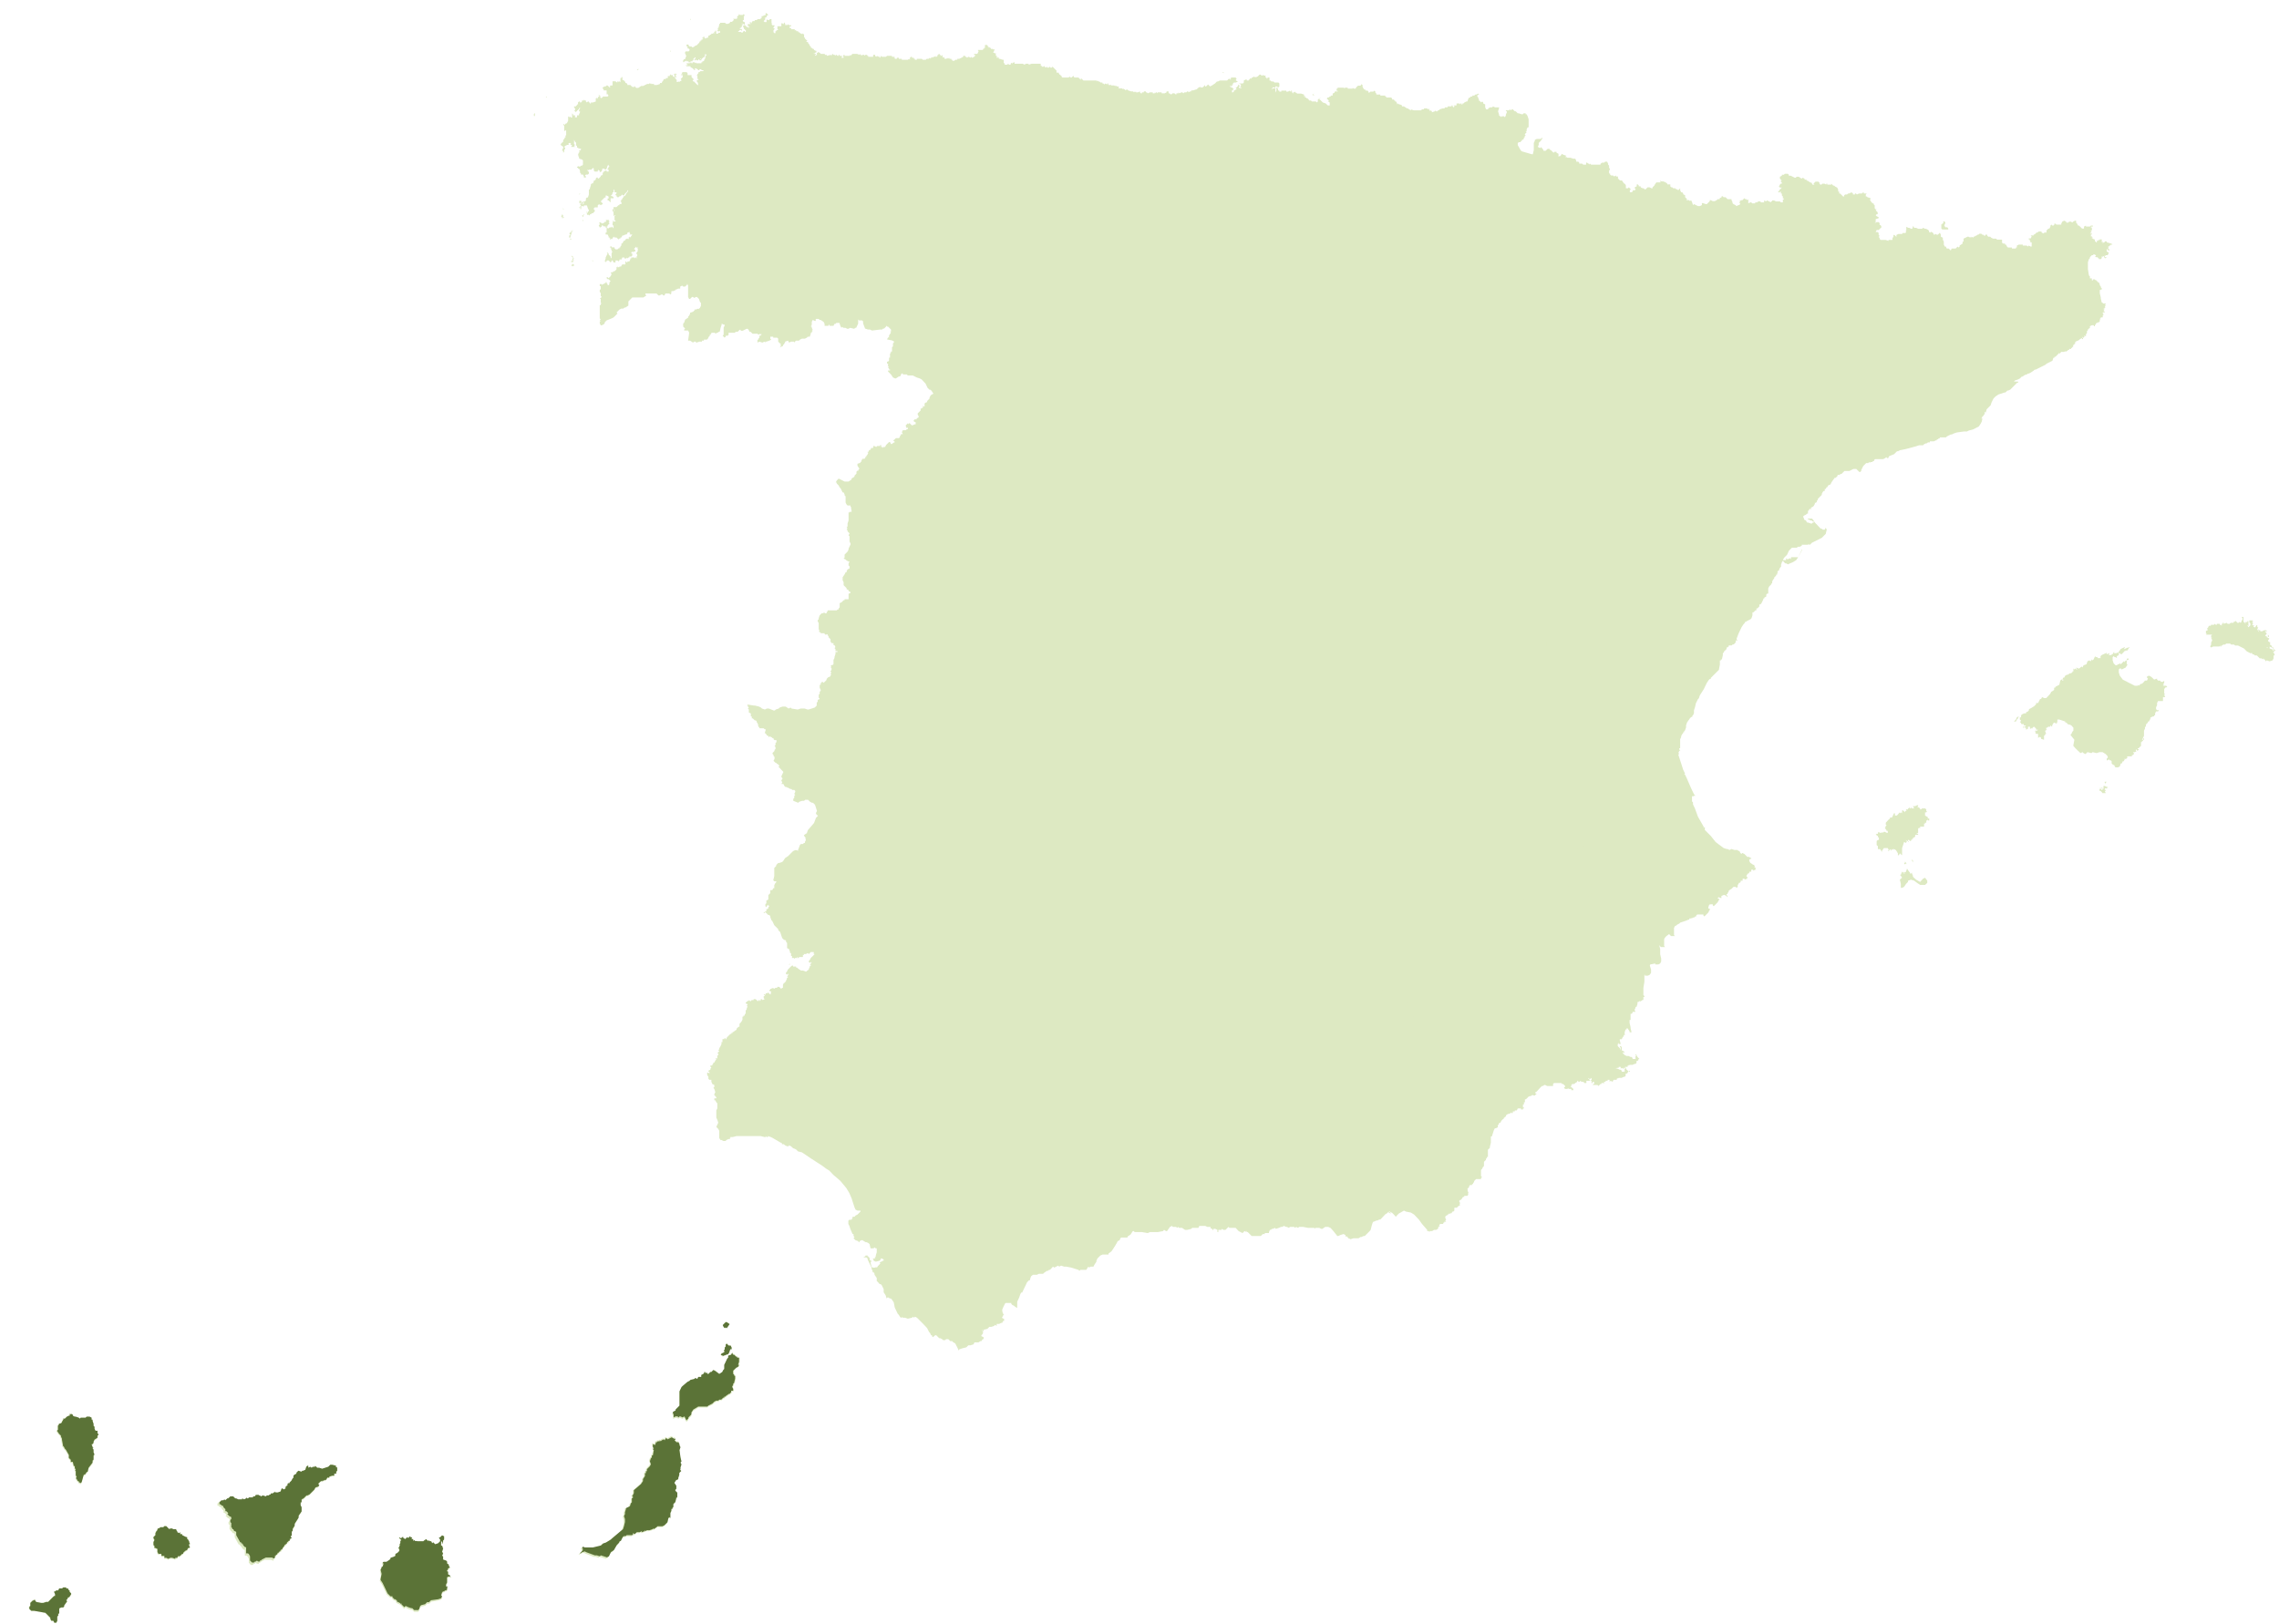 <?xml version="1.0" encoding="UTF-8"?>
<svg xmlns="http://www.w3.org/2000/svg" version="1.1" xmlns:cc="http://creativecommons.org/ns#" xmlns:dc="http://purl.org/dc/elements/1.1/" xmlns:inkscape="http://www.inkscape.org/namespaces/inkscape" xmlns:rdf="http://www.w3.org/1999/02/22-rdf-syntax-ns#" xmlns:sodipodi="http://sodipodi.sourceforge.net/DTD/sodipodi-0.dtd" xmlns:svg="http://www.w3.org/2000/svg" viewBox="0 0 923.3 658">
  <!-- Generator: Adobe Illustrator 29.1.0, SVG Export Plug-In . SVG Version: 2.1.0 Build 142)  -->
  <defs>
    <style>
      .st0, .st1 {
        fill: #dde9c2;
      }

      .st1, .st2 {
        fill-rule: evenodd;
      }

      .st2 {
        fill: #5b7337;
      }
    </style>
  </defs>
  <g id="svg2" inkscape:version="1.0.1 (c497b03c, 2020-09-10)">
    <sodipodi:namedview id="base" bordercolor="#666666" borderopacity="1.0" gridtolerance="10.0" guidetolerance="10.0" inkscape:current-layer="g2254" inkscape:cx="432.10215" inkscape:cy="349.05596" inkscape:document-rotation="0" inkscape:pageopacity="0.0" inkscape:pageshadow="2" inkscape:window-height="708" inkscape:window-maximized="0" inkscape:window-width="1444" inkscape:window-x="-4" inkscape:window-y="25" inkscape:zoom="1.2376928" objecttolerance="10.0" pagecolor="#ffffff" showgrid="false"/>
    <g>
      <polygon class="st0" points="532.4 38.8 532.2 38.6 532 38.8 532.4 38.8"/>
      <polygon class="st0" points="532.4 38.4 532 38.4 532.4 37.9 531.6 38.4 532.2 38.6 532.4 38.4"/>
      <polygon class="st0" points="495.7 29.2 495.3 29.2 495.7 29.7 495.7 29.2"/>
      <polygon class="st0" points="230.6 95.4 230.6 95.9 230.6 96.3 231 96.3 231.4 95 231.8 93.8 231.4 93.4 231.4 93.8 231.4 94.2 231 94.2 230.6 94.6 231 95 231 95.4 230.6 95.4"/>
      <polygon class="st0" points="279.6 7.7 279.6 8.1 280 7.7 279.6 7.7"/>
      <polygon class="st0" points="221.2 39.2 221.2 39.6 221.6 39.2 221.2 39.2"/>
      <polygon class="st0" points="231.8 93.4 231.8 93.8 232.2 93.4 231.8 93.4"/>
      <polygon class="st0" points="258.4 28 258 28.4 258.4 28.4 258.8 28 258.4 28"/>
      <polygon class="st0" points="236.7 86.8 236.3 87.2 236.7 87.2 236.7 86.8"/>
      <polygon class="st0" points="240 105.4 240 105.8 240.4 105.8 240 105.4"/>
      <polygon class="st0" points="228.1 87.2 227.7 86.8 227.7 87.2 227.3 87.6 227.7 88 227.7 88.4 228.1 88.4 228.1 88 228.1 87.6 228.1 87.2"/>
      <polygon class="st0" points="216.7 45.8 216.3 46.2 216.3 46.6 216.3 47 216.7 47 216.7 46.2 216.7 45.8"/>
      <polygon class="st0" points="236.3 88 236.3 87.6 236.3 87.2 235.9 87.2 235.9 87.2 235.9 87.6 236.3 88"/>
      <polygon class="st0" points="234.7 78.9 235.1 78.5 234.7 78.5 234.7 78.9"/>
      <polygon class="st0" points="228.5 85.1 228.1 84.3 228.1 84.7 228.5 85.1"/>
      <polygon class="st0" points="237.5 86.3 237.9 85.9 237.5 85.9 237.5 86.3"/>
      <polygon class="st0" points="235.9 89.2 236.3 89.7 236.3 89.2 235.9 89.2"/>
      <polygon class="st0" points="228.5 88.4 228.5 88 228.1 88 228.5 88.4"/>
      <rect class="st0" x="234.7" y="83.9" width=".4" height=".4"/>
      <polygon class="st0" points="235.5 82.2 235.5 81.8 235.5 81.4 235.1 81.4 234.7 81.4 234.7 81.8 234.7 82.2 235.1 82.6 235.1 82.2 235.5 82.2"/>
      <polygon class="st0" points="231.8 105.8 231.4 105.8 231.4 106.2 231.8 106.2 232.2 106.2 232.2 105.8 232.2 105.4 231.8 105.4 231.8 105.8"/>
      <polygon class="st0" points="235.1 83.9 235.5 84.3 235.5 83.9 235.5 83.5 235.1 83.5 235.1 83.9"/>
      <rect class="st0" x="235.1" y="84.3" width=".4" height=".4"/>
      <polygon class="st0" points="236.3 83.5 236.3 83 235.9 83 235.9 82.6 236.3 82.6 235.9 82.2 236.3 82.2 236.3 81.8 235.9 81.8 235.5 82.2 235.5 82.6 235.1 82.6 235.1 83 235.5 83.5 235.9 83.5 236.3 83.5"/>
      <polygon class="st0" points="232.2 107.4 232.6 107.9 232.6 107.4 232.2 107 231.8 107 231.8 107.4 231.4 107.4 231.8 107.9 232.2 107.9 232.2 107.4"/>
      <polygon class="st0" points="232.2 104.6 231.8 105 232.2 105.4 232.6 105.4 232.2 105 232.6 104.6 232.2 104.6"/>
      <polygon class="st0" points="231.8 103.7 231.4 103.7 231.8 104.1 232.2 104.6 232.2 104.1 231.8 103.7"/>
      <rect class="st0" x="231" y="96.7" width=".4" height=".4"/>
      <polygon class="st0" points="271.8 20.6 271.4 20.6 271.8 21 271.8 20.6"/>
      <path class="st0" d="M920.9,263l.4.8.8-.4h-.8v-.4l-.4-.4v-.4h-.4l-.4-.8h-.4v-1.2h-.4l-.4-.4v-.4l.4-.4v-.4h-.4l-.4-.4h-.4l.4-.4h-.8l.4-.8.4-.4h-.4v-.4h-.4v-.4h.8l-.4-.4h-.8l-.8.4h-.8v-.4h-.4l-.4-.4v.4l.4.8-.4-.4-.4-.8.4-.8h-.4v-.8h-.4l-.4.8h-.4l-.4-.4.4-.4h-.8v-.4h.4l-.4-.4.4-.4h-.4v-.4h.4l-.4-.4h-1.2v.8l.4.4v.8l-.4.4-.4.4-.4-.8h.4v-1.7h-.4v.4h-.8v.8l-.4-.8h-.4v-2.1h-.8l.4.4v.8l-.4.4v.4l-.4.4-.4-.4-.4.4h-.4l-.8-.8-.4.4h-.4v.4h-1.2l-.4.4h-.8l-.4-.4-1.2.4v-.4h-.4v.4h-.4v.8l-.4-.4h-.4v-.4h-1.2v.4h-.4l-.4-.4-.4.4h-1.2v.4h-.8l-.4.8-.4.4.4.4-.4.4h-.4v1.2h.4l-.4.4h2.5l-.4.4v.8h.4l-.4.4.4.4v.4l-.4.8v.8l-.4.8.4.4.8-.4h2.5l.4-.4v.4h.4v-.4h.4l.4-.4h.8l.4-.4h1.6l.4.4h1.2l.4.4h1.2l1.6.8.8.4.4.4.8.8,1.6.8.4-.4v.4l.4.4h.4l.4.4h.8l.4.4.8.8h.8v.4l.4-.4v.4l.4-.4v.4h.4l.4.8.4-.4,1.2.4,1.2-.4.4-.8v-1.2h.4v-.4l-.4-.8h-.4l.8-.4-.4-.4h-.4v-.4l-1.2-.4v-.8l.8.4h.4v.4h.4ZM918.4,262.6v-.4l.4.4h-.4Z"/>
      <polygon class="st0" points="771 354 771.4 354 771.8 354 771.8 353.6 771.4 353.2 771.4 353.6 771.4 353.6 771 354"/>
      <polygon class="st0" points="779.1 356.1 777.9 357.4 776.3 356.5 775 355.3 775 354.9 774.6 354 774.6 353.6 774.2 354 773.8 354 773.8 353.6 773.4 353.2 772.6 352 772.2 353.2 771.8 353.6 771.8 353.6 771.8 354 771.8 354 771.8 354 771.4 354 771 354 771.4 353.6 771 353.6 770.6 353.2 770.1 354.5 769.7 354.5 770.1 354.9 770.6 355.7 770.1 356.1 769.7 356.5 770.1 358.2 770.1 359.4 770.1 359.8 770.6 359.8 771.4 359.4 772.2 358.2 772.6 357.8 773 357.4 773 356.9 774.2 356.5 775.5 356.9 776.7 357.8 777.9 358.6 779.9 358.6 780.8 357.8 780.8 357.4 780.8 356.9 779.9 355.7 779.1 356.1"/>
      <polygon class="st0" points="772.2 349.9 772.6 350.3 771.8 349.1 771.8 349.5 771.4 349.9 771.8 350.3 772.2 349.9"/>
      <polygon class="st0" points="781.2 331.3 779.9 330.5 779.9 330 779.9 329.6 779.9 329.2 780.4 329.2 780.8 328.8 780.4 328.8 780.4 328.4 780.4 328 779.9 327.6 778.7 327.6 778.3 328 777.9 328 777.9 327.6 777.1 327.1 776.7 327.1 777.1 326.7 777.1 326.3 776.7 326.3 775.9 326.7 775.5 326.7 775 326.7 775.5 327.6 774.6 327.6 774.2 327.1 774.2 327.6 773.8 327.6 773.4 327.1 773.4 327.6 773 327.6 773 328 772.2 328 772.2 328.4 772.6 328.4 771.8 328.8 771.8 329.2 771.4 328.8 771 328.4 770.6 328.4 770.6 328.8 770.6 329.6 770.1 329.2 769.7 329.6 769.3 329.2 769.3 329.6 768.5 330.5 767.7 330.5 767.7 329.6 767.3 329.6 766.9 330.5 766.5 331.3 766.1 331.3 765.7 331.3 765.7 331.7 765.2 332.1 764 333.4 764 333.8 764 334.2 764.4 334.6 764 334.6 764 335 763.6 335.4 764 335.8 763.6 335.8 764.4 336.3 764 336.3 764.4 336.7 764.8 336.7 764.8 337.5 764.4 337.5 763.6 337.1 763.2 337.1 762.8 337.5 762.4 337.1 762.4 337.5 762 337.5 761.6 337.5 761.6 337.1 761.2 337.5 760.8 337.1 760.8 337.9 760.3 337.9 759.9 338.3 760.3 338.3 760.3 338.7 760.8 338.7 760.8 339.1 761.2 339.6 761.2 340 761.2 340.4 760.8 340.4 760.3 340.8 760.3 341.2 760.3 342.5 760.8 342.9 760.8 343.3 760.8 343.7 760.8 344.1 761.6 344.1 762 344.5 762.4 345.4 762.4 344.9 763.2 343.7 764 343.7 764.8 343.7 765.2 344.5 764.8 344.9 765.2 344.9 765.7 344.1 766.1 344.5 766.1 344.9 766.5 344.1 766.9 344.5 766.9 344.1 767.3 344.1 768.1 344.5 768.9 345.8 768.9 346.6 769.3 346.6 769.7 345.8 770.1 346.2 770.6 346.6 770.6 345.4 770.6 344.5 770.6 344.1 770.6 343.7 771 342.5 771.4 341.2 772.2 341.6 772.6 340.8 772.2 340.8 772.2 340.4 772.6 340.8 773 340.8 773 340.4 773.4 340.4 773.8 340.8 774.2 340.8 774.2 340.4 774.6 340.4 774.6 340 775 340 775 339.6 775.9 339.1 775.9 338.3 776.3 338.3 776.7 338.3 777.1 338.3 777.1 337.9 776.3 337.9 777.1 337.5 777.1 337.1 777.1 336.7 777.1 335.8 777.5 335.4 777.9 335.8 777.9 335 778.3 335 778.7 335 779.5 335 779.5 334.2 779.5 333.8 779.9 333.8 779.9 333.4 780.4 333.4 780.4 332.5 780.8 332.5 780.8 332.1 781.2 332.5 781.6 332.5 781.6 332.1 781.6 331.7 780.8 331.7 781.2 331.3"/>
      <polygon class="st0" points="773.4 341.2 773 340.8 773 341.2 773.4 341.2"/>
      <polygon class="st0" points="775 348.7 774.6 348.3 774.6 348.7 775 349.5 775 348.7"/>
      <polygon class="st0" points="919.2 257.6 918.8 257.2 918.8 257.6 918.8 258.1 919.2 258.1 919.2 257.6"/>
      <polygon class="st0" points="876.8 277.9 876.3 277.9 876.8 277.5 876.3 277.5 876.8 276.7 876.8 276.3 876.8 275.8 876.3 276.3 875.5 276.3 875.1 275.8 874.7 275.8 874.3 275.8 873.9 275.4 873.9 275 872.7 275.4 872.3 275 871.9 274.6 871.4 274.2 870.6 273.8 869.8 274.2 869.8 274.6 870.2 275 869.8 275.8 869 275.8 868.6 276.3 867.8 277.1 867.4 277.1 866.9 277.5 866.5 277.9 866.1 277.5 866.1 277.9 864.9 277.9 862.5 276.7 860 275.4 858.8 273.8 858.4 272.5 858.4 271.3 858.8 270.9 859.2 270.9 859.6 271.3 861.2 270.5 862 269.2 861.6 269.2 861.6 268.4 861.6 268 861.6 267.6 860.8 268 860.8 268.4 860.4 268 860 268.4 859.6 268.8 859.2 269.2 858.8 268.8 858.4 269.2 858 269.2 857.6 269.6 857.1 269.6 856.3 268.8 855.9 267.6 855.9 266.7 855.9 266.3 856.3 265.9 856.7 266.3 857.1 266.3 857.6 266.7 857.6 265.9 858.4 265.5 858.4 264.7 858.8 264.7 859.2 265.1 859.6 265.1 860.8 263.8 861.2 263.8 861.2 263.4 861.6 263.8 862 263.4 862.5 262.6 862.9 262.2 861.6 262.6 860.8 263 860.4 263 860.8 262.6 860.8 262.2 859.2 263 858 264.7 857.6 264.3 857.6 264.7 857.1 264.7 856.7 264.7 856.3 264.7 856.7 264.3 856.3 264.3 855.9 265.1 855.1 265.5 854.7 265.5 854.3 265.5 854.7 264.7 853.5 265.1 853.5 264.3 853.1 265.1 853.1 264.7 851.4 265.5 851 265.9 851 266.7 850.6 266.7 849.8 266.7 849.8 266.3 849 266.3 849 265.9 848.6 266.3 848.2 267.2 847.8 267.6 847.3 267.2 847.3 267.6 846.9 268 846.5 267.6 845.7 268 845.3 269.2 844.1 269.6 843.7 270.5 843.3 270.1 842.4 270.9 842 270.9 841.2 270.5 841.2 270.9 841.6 271.3 841.2 271.3 840.8 270.9 840.4 271.3 840 270.9 840 271.3 840 272.1 839.6 272.1 839.6 272.5 838.8 272.9 838.4 272.9 837.9 273.4 837.5 273.4 836.7 273.8 836.3 274.6 835.9 274.6 835.5 275.4 835.9 275.4 835.9 275.8 835.5 275.8 835.5 275.4 835.1 275.4 834.7 275.8 834.3 277.5 833.5 277.9 833 278.3 833 277.9 832.6 278.7 832.2 278.7 832.2 279.6 831 280.4 830.6 281.2 829 282.9 828.1 282.9 827.3 282.5 826.9 283.3 826.5 283.3 826.1 284.1 825.7 284.9 825.3 284.9 824.9 284.9 824.9 285.4 824.1 286.2 822.8 287 822 287.4 822 287.8 821.6 288.3 820.8 288.7 820.8 289.1 820 289.1 819.2 289.5 818.8 289.9 818.8 290.7 818.3 290.7 818.3 291.6 818.8 292 818.3 292.8 818.8 292.8 818.8 293.2 819.2 293.6 819.6 293.2 820 294 820.4 294 820.8 294 820.4 294.5 820 294.5 820.4 294.9 820.8 294.9 820.8 295.7 821.6 295.3 821.6 294.5 822.4 294.5 822.4 295.3 822.8 295.3 822.8 294.9 823.2 295.3 823.7 294.9 823.2 294.9 824.1 294.5 824.9 295.3 824.9 295.7 825.7 295.7 825.3 296.1 824.9 296.1 824.5 296.1 824.5 296.5 824.9 296.5 824.5 296.9 824.9 297.4 825.3 297.4 825.7 297.4 825.7 298.2 825.7 298.6 825.7 299 826.5 298.6 826.9 299 826.9 299.4 828.1 299.8 828.1 299.4 828.1 298.6 828.1 298.2 828.6 297.8 828.6 297.4 829 297.4 828.6 296.5 828.6 296.1 829.4 295.7 829 295.7 829 294.9 829.4 294.9 829.8 294.5 830.6 294.5 830.6 294 831.4 294.5 831.4 294 831.8 293.2 832.2 292.8 833 293.2 833.5 293.2 833 292.8 833.5 292.8 833.5 292.4 833.5 292 833.5 291.6 833.9 291.6 834.3 291.6 835.5 292 836.7 292.4 836.7 292.8 837.1 292.8 837.9 293.6 838.4 293.6 839.2 294 840 294.9 840 295.7 840 296.1 839.6 296.5 839.2 297.4 838.8 297.8 840.4 299.8 840 301.9 840 302.3 840.8 303.2 841.6 304 842.9 305.2 843.7 304.8 844.1 305.2 844.9 305.6 845.3 305.2 845.7 304.8 847.3 305.2 847.8 304.8 849.4 305.2 850.6 304.8 851.4 304.8 851.8 304.8 853.1 305.6 853.9 306.5 853.9 307.3 853.5 307.3 853.5 308.1 853.9 308.1 854.3 307.7 854.7 308.1 855.1 308.1 855.5 308.5 855.5 309.4 855.9 309.8 856.7 310.2 856.7 310.6 857.1 311 858 311 858.8 310.6 859.2 309.4 859.6 309.4 860 308.5 860.4 308.5 860.8 307.7 860.8 307.3 861.2 307.7 862 306.9 861.6 306.9 862 306.5 862.5 306.5 863.3 306.5 863.7 306.5 863.7 306 864.1 306 864.5 305.6 864.5 305.2 864.1 304.8 864.5 304.8 864.9 304.8 865.7 304.4 865.3 304.4 865.3 304 865.3 303.6 865.7 304 866.1 304.4 866.1 304 866.5 304 866.5 303.6 866.1 303.6 866.1 303.2 866.5 303.2 866.9 302.7 867.4 302.3 867.4 301.9 867.4 301.5 867.4 300.7 867.8 300.7 867.8 300.3 868.2 300.3 868.2 299.8 867.8 299.8 868.2 299 868.6 298.2 868.6 297.4 868.6 296.9 868.6 296.5 868.6 296.1 869 295.3 869 294.9 869 294.5 869.4 294.5 869.4 294 869.4 293.6 870.2 292.8 870.2 292.4 870.6 292.4 871 291.6 871.4 291.2 871 291.2 871.4 290.7 872.3 290.3 872.7 290.3 872.7 289.9 873.1 289.9 873.1 289.5 873.1 289.1 873.5 288.3 874.3 288.3 874.7 287.8 874.3 287.8 873.9 287.8 873.5 287.4 873.5 286.6 873.9 285.8 873.9 284.9 874.3 284.1 874.7 284.1 875.5 284.1 876.3 284.1 876.3 282.5 877.2 282.5 876.8 281.6 877.2 281.2 876.8 281.2 876.8 280.8 876.8 280.4 876.8 280 876.8 279.2 877.6 278.3 877.6 278.7 878 278.3 877.6 277.9 876.8 277.9"/>
      <polygon class="st0" points="853.5 316.8 853.1 316.8 852.7 316.8 852.7 317.2 853.1 317.6 853.1 317.2 853.5 316.8"/>
      <polygon class="st0" points="862 266.7 861.6 267.2 861.6 267.6 862.5 267.2 862 266.7"/>
      <rect class="st0" x="819.6" y="294.5" width=".4" height=".4"/>
      <polygon class="st0" points="868.6 299.8 868.6 299.4 868.2 299 868.2 299.8 868.6 299.8"/>
      <polygon class="st0" points="910.7 253.5 911.1 253.5 911.1 253.1 910.7 253.5"/>
      <polygon class="st0" points="852.7 318.5 852.2 318.5 852.2 318.9 852.2 319.3 852.2 319.7 851.8 319.7 851.8 320.1 851.4 320.1 850.6 318.9 851 319.7 850.6 319.7 850.6 320.1 850.6 320.5 851 320.5 851.4 320.9 851.8 321.4 852.2 321.4 852.7 321.4 853.1 321.4 852.7 320.5 853.1 320.5 853.1 320.1 852.7 320.1 852.7 319.7 853.1 319.3 853.5 319.7 853.9 318.9 853.5 318.9 852.7 318.5"/>
      <polygon class="st0" points="851.4 319.3 851 319.3 851.8 319.7 851.8 319.3 851.4 319.3"/>
      <polygon class="st0" points="816.7 291.6 815.9 292.4 816.7 292.4 817.1 291.6 817.5 291.2 817.9 290.3 817.1 290.7 816.7 291.6"/>
      <polygon class="st0" points="28.5 644.9 28.1 644.5 27.7 644.1 27.7 643.7 26.9 643.7 26.9 643.3 25.6 643.3 25.2 643.7 24.4 643.7 24 643.7 23.6 644.5 22.8 644.5 22.4 644.9 22 644.9 22.4 645.7 22.4 646.6 22 646.6 21.1 647.4 20.3 648.2 19.5 649.1 18.7 649.1 17.5 649.5 16.6 649.5 14.6 649.1 14.2 648.6 14.2 648.2 13.8 648.2 13 648.6 12.6 649.1 12.2 649.5 12.2 649.9 12.2 650.7 11.7 651.1 11.7 652 12.6 652.8 13.8 652.8 18.3 653.6 19.5 654.8 19.9 655.3 20.3 655.7 20.3 656.1 20.7 656.9 21.6 656.9 22 657.7 22.8 657.7 23.2 656.9 23.2 655.3 23.6 654.8 23.6 654 24 654 24 652 24.8 651.5 25.6 651.5 26 651.1 26 650.7 27.3 649.1 26.9 648.6 27.3 648.2 27.7 647.4 28.1 647.4 28.9 646.2 28.9 645.7 28.1 644.9 28.5 644.9"/>
      <polygon class="st0" points="293.6 538.2 294 537.8 294.4 538.2 295.6 536.5 294.4 535.7 294 535.7 293.6 536.1 292.8 536.9 293.2 537.8 293.6 538.2"/>
      <polygon class="st0" points="182.5 638.7 181.7 638.3 181.7 637.9 181.7 637.5 181.7 637.1 181.3 637.1 181.3 636.6 181.7 636.2 181.7 635.8 182.5 635.4 182.1 635 182.1 634.6 181.7 634.2 182.1 634.2 181.3 633.7 181.3 632.9 180.8 632.5 179.6 632.1 179.6 631.3 179.6 630.9 179.2 630.4 179.6 629.6 179.2 628.8 179.6 627.5 179.2 626.3 178.8 626.3 178.8 625.9 178.8 625.5 178.8 625.1 178.8 624.6 179.2 624.6 179.2 625.1 179.2 625.9 179.6 624.6 179.6 624.2 180 623.8 180 623.4 180 622.6 179.2 622.2 178.4 623 178 623 178 623.4 178.4 623.8 178.4 624.6 177.6 625.5 176.4 625.9 175.5 625.1 175.1 625.5 174.7 624.6 174.3 624.6 173.5 624.2 173.5 624.6 172.7 623.8 172.3 623.8 172.3 624.2 171.9 624.2 171.5 624.6 170.6 624.6 169.4 624.6 169 624.6 168.2 624.6 167.8 624.2 167.4 624.6 167.4 623.8 167 623.8 166.5 623.8 167 623.4 166.5 623 166.1 623 166.1 622.6 165.3 623.4 164.9 623 164.1 623.8 163.3 623.4 163.3 623 162.9 623 162.5 623.4 162.1 623.4 161.6 623 161.6 623.4 162.5 624.2 162.1 624.6 162.1 625.1 162.1 625.5 161.6 626.3 162.1 626.3 161.6 626.7 161.6 627.1 161.2 627.5 161.6 628 161.6 628.8 160.8 629.6 160 630 160 630.9 159.2 631.3 158 631.7 158 632.1 157.6 632.5 156.3 633.3 155.5 633.3 155.1 633.3 154.7 633.7 155.1 634.2 154.7 635.4 154.3 635.4 154.3 635.8 153.9 636.6 154.3 638.3 153.9 640.4 153.9 640.8 154.7 642 155.9 644.5 156.7 646.2 157.2 646.6 157.6 647 158 647.4 158.8 647.4 158.8 647.8 159.2 648.2 159.6 648.6 160 648.6 160.4 649.1 160.8 649.1 160.4 649.5 161.2 649.9 162.1 650.3 162.1 650.7 162.5 650.3 162.5 650.7 163.3 651.5 163.7 652 164.1 651.5 164.5 651.5 165.3 652 166.5 652.4 167 652.4 167.8 653.2 169.4 653.2 169.8 652.8 170.2 651.5 170.6 651.1 172.3 650.7 173.1 649.9 173.9 649.9 174.7 649.1 177.6 648.6 178.8 648.2 179.2 647.4 178.8 647 179.2 645.7 179.6 645.3 180 645.3 180.4 644.9 180.8 644.9 181.3 644.5 181.3 643.7 181.7 643.3 181.3 643.3 180.8 643.3 180.8 642.4 181.3 641.6 181.3 640.4 181.3 639.5 182.1 639.1 182.9 639.5 182.5 639.1 182.5 638.7"/>
      <polygon class="st0" points="135.9 594.4 136.3 594 134.7 593.6 133.9 593.6 133.1 594.4 130.6 595.3 129.4 594.9 128.6 594.9 127.7 594 127.7 594.4 126.9 594.4 126.5 594.9 126.5 594.4 126.1 594.9 125.7 594.4 124.9 594.9 124.9 594 124.5 594 124.1 594.4 123.7 595.7 122.8 596.1 122.4 596.1 122 596.5 120.8 596.1 120 596.9 120 597.3 119.2 597.8 118.8 598.2 118.8 599 118.4 599.4 117.9 600.2 117.1 601.1 117.1 601.5 116.7 601.1 116.7 601.5 116.3 601.5 116.3 601.9 116.3 602.3 115.9 602.3 115.9 602.7 115.5 602.7 115.5 603.1 115.5 603.5 114.7 604 114.3 603.5 113.9 603.5 113.5 604.8 112.2 605.2 111.4 605.2 111 604.8 111 605.2 110.6 605.2 110.2 605.6 109.8 605.6 109.4 605.6 109.4 606 109 606 108.6 606.4 108.1 606.4 107.7 606.4 107.3 606.9 106.1 606.4 105.3 606.9 104.9 606.4 104.5 606.4 104.1 606 103.6 606.4 103.6 606 103.2 606.4 103.2 606 102.8 606.9 102.4 606.9 102 606.9 102 607.3 101.6 607.3 100.8 607.3 100.4 607.3 100 607.7 99.6 607.7 99.6 607.3 99.2 607.7 98.3 608.1 97.5 607.7 97.5 608.1 97.1 608.1 95.9 608.1 95.1 607.7 94.7 607.7 93.8 606.9 93 606.9 92.6 606.9 91.8 607.7 91.4 607.7 91 608.1 90.6 608.5 90.2 608.1 89.8 608.5 88.9 608.5 88.5 608.9 88.1 609.3 88.1 610.2 88.5 610.2 88.9 610.6 89.8 611 89.8 611.4 90.6 612.2 90.6 613.1 91 613.1 91.8 613.9 91.4 614.3 91.8 614.7 92.2 615.1 93 615.5 93 616.4 92.6 616.8 92.6 617.2 92.6 617.6 93 618 93 618.9 93 619.7 93.4 620.1 93.4 620.5 93.8 620.5 94.3 621.3 94.7 621.3 95.1 621.7 95.1 623 96.7 625.9 97.1 625.9 97.1 626.3 97.5 626.3 97.5 626.7 97.9 626.7 97.9 627.1 98.7 628 99.2 628 99.2 629.6 99.2 630.4 99.6 630.4 100 630.4 100.4 630.9 100.8 631.7 100.8 632.1 100.8 633.3 101.2 633.7 101.6 634.2 102.4 634.2 102.8 633.7 103.2 633.7 103.6 633.3 104.1 633.7 104.5 633.7 104.9 633.7 104.9 633.3 105.3 633.3 105.7 632.9 107.3 632.1 109.8 632.1 110.6 632.5 111 632.1 111 631.7 111 631.3 111.4 631.3 111.4 630.9 111.8 630.9 112.2 630 112.6 630 112.6 629.6 113 629.6 113.5 628.8 113.9 628.8 114.3 628 114.7 627.5 115.1 626.7 115.9 626.3 115.9 625.9 116.3 625.5 116.7 625.1 117.1 625.1 117.1 624.6 117.1 624.2 117.5 624.2 117.9 623.8 117.5 623.4 117.5 623 117.9 623 117.9 622.6 117.9 622.2 117.9 621.7 117.9 621.3 118.4 620.9 118.4 620.5 118.4 620.1 119.2 618.9 119.2 618 120.8 615.5 120.8 614.7 122 613.1 122 612.2 122 611.4 121.6 610.6 121.6 609.3 122 609.3 122 608.1 122.8 607.7 123.7 606.9 124.1 606.4 124.5 606.4 125.3 606 126.1 605.2 126.5 604.8 127.3 604 127.7 603.1 129 602.7 129.4 601.9 129 601.9 129 601.5 129.8 600.6 130.6 600.2 130.6 600.6 131 600.2 131.8 599.8 131.4 600.2 132.2 599.8 132.6 599 133.5 599 133.5 598.6 134.7 598.2 135.5 598.2 135.5 597.3 135.9 597.3 136.3 597.3 136.3 596.5 136.7 596.1 136.7 595.7 136.7 595.3 136.7 594.9 136.3 594.4 135.9 594.4"/>
      <polygon class="st0" points="77.1 625.9 76.7 625.1 76.7 624.6 76.3 624.2 76.3 623.8 75.9 623.8 75.9 623 75.5 623 74.6 622.6 73.8 622.2 73.8 621.7 73 621.7 73 621.3 73 620.9 72.6 621.3 71.8 620.9 71.8 620.5 71.4 620.1 71.4 619.7 71 619.7 70.6 619.7 70.2 619.7 69.3 619.3 68.9 619.7 68.9 619.3 68.5 619.7 68.1 619.3 67.3 618.4 66.5 618.4 66.1 618.9 65.7 618.9 65.3 618.9 64.8 618.9 64.4 619.3 64 619.3 63.6 619.7 63.6 620.1 63.2 620.5 62.8 621.3 62.8 622.2 62.4 622.6 62 623 62 623.4 62.4 624.2 62 625.1 62 626.3 62.4 626.7 62.4 627.5 62.8 627.5 63.6 628 63.6 629.2 64 630 64.8 630 65.3 630 65.3 630.9 66.5 630.9 66.5 631.7 67.3 631.7 68.1 632.1 68.9 631.7 69.7 631.7 71 632.1 71 631.7 71.8 631.7 72.2 630.9 72.6 631.3 72.6 630.9 73 630.9 73.8 630 74.2 630 74.2 629.6 75.1 628.8 75.9 628.4 76.3 627.5 76.7 627.5 77.1 627.1 76.7 626.7 76.7 625.9 77.1 625.9"/>
      <polygon class="st0" points="275.6 590.3 275.2 587.4 275.6 586.2 275.2 585.3 275.2 584.9 274.8 584.1 274 584.1 273.6 583.7 273.2 583.3 273.6 582.9 273.2 582.4 272.7 582.9 272.7 582.4 271.9 582 270.3 582.9 269.9 582.4 269.5 582.4 269.1 583.3 268.7 582.9 267.8 583.3 267.4 583.7 267 583.3 267 583.7 266.6 583.7 266.2 583.7 265.8 584.1 265.4 584.1 265.4 584.5 265 585.3 264.6 584.9 264.2 584.9 264.2 585.3 264.2 586.2 264.6 586.6 264.2 587 264.6 587.4 264.2 589.5 263.8 589.5 263.8 590.3 263.4 590.7 262.9 592 263.4 593.2 262.9 594 262.5 594.4 261.7 595.3 261.7 596.1 261.3 596.1 261.3 596.9 260.9 596.9 260.9 598.2 260.1 599.4 260.1 600.2 259.3 601.5 256.4 604 256.4 604.8 256.4 605.2 256 606 255.6 606.4 256 606.4 256 606.9 256 607.3 255.6 607.3 255.6 608.9 255.2 609.3 254.8 610.6 253.1 611.4 253.1 611.8 252.7 613.1 252.7 613.5 252.7 613.9 252.3 614.7 252.7 616 252.7 616.4 252.7 617.2 252.3 618.9 251.9 620.1 249.5 622.2 247.4 623.8 247 624.2 245 625.5 243.7 625.9 242.9 626.7 239.7 627.5 238 627.5 237.6 627.5 237.2 627.5 236.8 627.5 236.4 627.5 235.6 627.1 235.6 627.5 235.2 627.5 235.6 628 235.6 628.8 235.2 629.2 234.8 629.6 234.4 630 234.8 630 235.2 629.6 236.4 629.2 237.2 629.6 240.5 630.9 241.3 630.9 242.5 631.3 242.9 630.9 245.4 631.7 246.2 631.3 247 629.6 248.2 628.8 249.5 626.7 249.9 626.3 250.3 625.9 250.7 625.1 251.1 625.1 251.5 624.2 251.9 623.4 252.3 623 253.1 623 253.5 622.6 256 622.6 256 621.7 256.8 622.2 257.2 621.7 257.6 621.3 258 621.3 258.9 621.3 259.7 620.9 259.7 621.3 260.9 620.9 260.9 620.5 261.3 620.9 261.7 620.5 262.9 620.5 264.2 620.1 264.6 619.7 264.6 620.1 265.8 619.3 266.2 618.9 268.3 618.9 269.1 618.4 270.3 617.2 270.7 615.5 271.1 615.1 271.5 615.5 271.5 615.1 271.5 614.7 271.5 614.3 271.5 613.5 271.9 612.6 271.9 611.8 272.3 611.8 272.3 611.4 272.7 611 272.7 610.2 272.7 609.8 273.6 608.9 274 607.3 274 606.9 274.4 607.3 274.4 606.4 274.4 606 274.4 605.2 274 604.8 273.6 604.4 273.6 604 274 603.5 274 603.1 274 602.3 273.2 601.1 274 599.8 274.4 599.8 274.8 599.4 274.8 599 275.2 597.8 275.2 597.3 275.2 596.9 276 596.1 275.6 595.7 275.6 595.3 275.6 595.3 275.6 594.4 276 593.2 275.6 592.4 276 592 275.6 590.3"/>
      <polygon class="st0" points="39.5 580 38.7 580 38.3 579.1 38.3 578.3 37.9 577.9 37.9 577.1 37.5 575.8 37.5 575.4 37.1 575.4 37.1 575 37.1 574.6 36.3 574.2 35.8 574.2 35 574.2 34.6 574.6 32.6 574.6 32.2 575 31.8 574.6 30.5 574.2 30.1 574.2 29.3 573.8 29.3 573.3 28.5 572.9 28.5 573.3 28.1 572.9 28.1 573.3 28.1 573.8 27.7 573.8 26.9 574.2 26 575 25.2 575 25.6 575.4 25.2 575.4 25.2 575.8 24.8 576.2 24.8 576.7 24 577.1 23.6 577.1 23.6 577.5 23.2 577.9 23.2 579.5 22.8 580 23.6 581.2 24 581.6 24.4 582 24.4 582.4 24.8 583.3 24.8 583.7 25.2 585.8 25.2 586.2 25.6 586.6 26 587.4 26.5 587.8 27.7 589.9 27.7 590.3 27.7 591.1 28.1 591.5 28.5 592 28.5 592.8 29.3 592.8 29.7 594.4 30.1 594.4 30.1 594.9 30.1 595.3 30.5 596.1 30.1 596.1 30.5 596.5 30.5 598.2 30.9 599 30.5 599.4 30.9 599.8 31.4 600.6 31.8 600.6 31.8 601.1 32.6 601.5 33 601.1 33.8 598.2 34.6 597.8 35 596.9 35.4 596.9 35.8 595.3 37.5 593.2 37.5 592.4 37.9 592 37.9 591.5 37.9 590.3 38.3 589.9 37.9 589.1 37.9 588.2 37.9 587.8 37.5 587.4 37.9 587 37.5 587 37.5 586.6 37.1 585.8 37.5 585.3 37.5 585.8 37.9 584.9 37.9 584.5 38.3 583.7 39.5 582.9 39.5 582 39.9 581.6 39.9 581.2 39.5 581.2 39.5 580"/>
      <polygon class="st0" points="298.9 549.8 298.5 549.8 297.7 548.9 297.3 548.9 296.8 548.1 296.4 548.9 295.2 549.3 295.2 550.2 294.8 550.6 294 552.2 293.6 553.1 293.6 554.7 293.2 555.1 292.8 556 291.5 556.8 289.9 555.5 289.1 555.1 288.3 556 287.9 556 287 556.8 286.6 556.8 286.6 556.4 285.8 556.4 285.4 556.4 285.4 556.8 285 557.2 284.2 557.6 284.2 558.4 283.4 558.4 283 558.4 282.6 559.3 281.7 558.9 281.3 559.3 279.7 559.7 279.3 560.1 278.5 560.5 276.4 562.2 276 562.6 275.2 564.2 275.2 565.9 275.2 566.7 275.2 567.1 275.2 567.5 275.2 568.4 275.2 569.2 275.2 570 274.8 570.4 274.4 570.9 274 571.3 273.6 571.7 273.6 572.1 272.7 572.5 272.3 572.9 272.7 573.8 272.7 574.6 272.7 575 273.6 574.6 274 574.6 274.4 574.6 274.8 575 275.2 574.6 275.6 574.6 276.4 575 277.2 574.6 277.6 575.4 278.1 576.2 278.9 575.4 278.9 575 279.7 574.2 280.1 573.8 280.1 572.9 280.9 571.7 283 570.4 284.6 570.4 285 570.4 286.6 570.4 287 570 288.7 569.2 289.1 568.8 289.5 568.4 290.3 568 291.1 568 291.5 567.5 292.4 567.5 293.2 566.7 293.6 566.7 293.6 566.3 294 566.3 294.4 565.9 295.6 565.1 296 565.1 296 564.7 296.4 564.7 296.4 564.2 296.4 563.8 297.3 563.8 297.3 563.4 297.3 563 296.8 562.2 297.3 561.3 297.3 560.9 297.7 560.5 298.1 558.9 298.1 557.6 297.7 557.6 297.7 557.2 297.3 556.8 297.3 555.5 298.5 554.3 299.3 553.9 299.7 553.1 299.3 553.1 299.7 551.8 299.7 550.6 299.7 550.2 298.9 550.2 298.9 549.8"/>
      <polygon class="st0" points="291.9 548.9 292.4 549.3 292.8 549.3 292.8 549.8 293.2 549.3 293.6 549.3 294.4 548.9 294.8 548.9 295.2 548.5 295.6 547.7 295.6 547.3 296 546.9 296 546.4 296.4 546.9 296.4 546.4 296.4 546 296 545.2 295.2 545.2 294.4 544.4 294 544.8 294 545.6 293.6 546 293.6 546.9 293.2 547.3 293.6 547.7 293.2 548.1 292.4 548.5 291.9 548.9"/>
      <path class="st0" d="M815.9,154.6l.4-.4,1.2-.4.8-.4.4-.4.4-.4h.4l.4-.4.8-.4h.4l.4-.4h.4l.8-.4,1.2-.8.4-.4h.4l.8-.4.8-.4,1.6-.8.8-.4.4-.4.8-.4,1.6-.8.4-1.2h.4v-.4h.4l.4-.4.4-.4.4-.4.4-.4v.4l.4-.4.4-.4h1.2l.4-.4v.4l.8-.4.4-.4h.4v-.4h.8v-.4h.4v-.4h.4v-.8h.4v-.4h.4v-.8h.4v-.4h.4l.8-.4.4-.4.8-.4v.4h.4v-.4l-.4-.4h.4v.4l.4-.4.4-.4h-.4l.4-.4v.4h.4v-.8l.4-.4v-.8l.4-.4v-.4h.4v-.4h.4v-.8l.8-.4h.8v.4h.4v-.4l.4-.4v-.4h.4v-.4l.4.4v-.4h.4l.4-.4v-.8h.4l-.4-.4h.4v-.4h.8v-.8h.4l-.4-.4h.4l-.4-.4v-.4h.8v-.4h-.4v-.4l.4-.4h-.4v-.4h.4v-.4h.4l-.4-.4.4-.4-.4-.4h.4v-.4h-1.2v-.4h-.4l-.4-1.7v-.4l-.4-1.7v-1.2l.4-.4v.4l.4-.4v-.4l-.4-.4v-.4l-.4-.4v-.4l-.4-.8h-.4v-.4h-.4v-.4h-.4v-.4l-.4.4v-.4h-.8v.4h-.4v-.8h-.8v-.8l-.4-.4-.4-2.5v-2.9l.4-1.2.4-.4v-.4l.4-.4.4-.4h.4l.4-.4.8.4v.4h-.4l.4.4h.8v.4h.4v.4h.8l.4-.4v-.8l.4.4v-.4h.4l.4.8h.4l.4-.4h-.8v-.8l.4.4v-.4h.8l.4-.8v-.4h-.4l-.4-.4v-.8h.4v.4h.8v-.4h-.4l-.4-.4h.4v-.4h-.4l.4-.4h.4v-.4h.4v-.4l.4.4v-.4h.4l-.8-.4h-.4l-.4-.4v.4l-.4-.4h-.4v-.4h-.8v.4h-.4l-.4.4v-.8l-.4.4v-1.2h-.8v.4l-.4-.4v.4h-.4v.4l-.4-.4v.8h-.4v-.4h-.4v-.8h-.4l-.4-.4h-.4v-.4h.4l-.4-.4h-.4v-.8h.4v-.4h-.8l.8-.8h-.4v-.4h.4v-1.2h-.4v-.4h.8v-.4h-.8l-.4.4h-1.6v-.4l-.8.4v.8h-.8l-.4-.4-.4-.4-.4-.4h-.4l-.4-.8-.4-.4v-.8h-.4l-.8.4-.4.4-.4-.4h-.8l-.4.4h-.8v-.4l-.8-.4-.8.4-.4.8v.4h-2l-.4-.4h-.4v.4l-.4.4h-.4l-.4-.4-.4.4v.4l-.4.8h-.4l-.4.4-.4.4v.8h-.8l-.4.4-.8-.4v-.4h-1.2l-.4.4h-.4l-.8.8h-.4v.4h-1.2l.4.4-.4.8h-.8v.4h.4v.4l.4.4h-.4l.4.4h.4v1.7h-.4l-.8-.4-.4.4-.4-.4h-1.6v-.4h-1.6l-.8.4v.8h-.4v.4h-1.6v-.4h-1.6l-.4-.4-.4-.8h-.4v-.4h-.8l-.4-.4v-1.2h-2l-.4-.4h-1.2l-.8-.4-.4-.4h-.8l-.4-.4v-.4h-.8v.4h-.4l-.4-.4h-.4l-.4-.4h-.8l-.4.4h-.4l-.4.4h-.4v.4l-.4-.4v.4h-.4v.4l-.8-.4v.4l-.4-.4v.4l-.8-.4h-.4l-.8.4-.8.4v1.2h-.4v.8l-1.2.8v.4l-.4.4-.4-.4-.4.4-.4.4h-1.6l-.4.8-.4-.4-.4-.4h-.8l-.4-.8h-.4l-.4-.8v-1.2l-.4-.8v-.8l-.8-.4v-.8l-.4-.8-.8.8h-.4l-.8-.4v.4h-.4l-.4-.8-.8-.4-.4.4-.4-.4v-.4l-.4-.4-.8-.4h-.4l-.8-.4-.4.4h-1.6l-.8-.4h-.8l-.4-.8-.4,1.2h-.4l-.8-.4h-.4l-.8-.4v1.7h-.4l.4.4-.4.4h-1.2v.4h-1.6l-.8.4v.8l-.4-.4-.4-.4h-.4v.8l-.4.4v.8h-1.6v.4l-1.2-.4h-2l-.4-.4v-.4l-.4-.4.4-.4-.4-.4v-.8l-.4-.4h-.8l.4-.8h.8l1.2-1.2-.4-.8h-.4v-.8l-.4-.4h-.8l-.8.4.4-.4v-1.2l1.2-.4v-.4l-.8-.4-.4-.4.4-.4h.4v-.8l-.8-.8.4-.4h-.4l-.4-.4v-1.2l-.4-.4v-.4h-.4l-.4-.4-.4-.4v-.4h-.4l.4-.8-.8-.4h-.4l-.4-.4h-.4v-.8l.4-.4h-1.2v-.4h-.4l-.4.4h-1.2l-.8.4-.4-.4h-.4v.4h-.8v-.4l-.4-.4h-.4l-.8.4h-.4l-.4.4h-.8l-.4.4v.4h-.4l-.8-.8-.4-.4h-.4v-.8h-.4v-.8l-.4-.8-.8-.4-.4-.4h-.4l-.8-.8v.4h-1.6v-.4h-.4v.4l-.8-.4h-.8l-.4.4h-.4l-.4-.4v-.4l-.4-.4h-1.2l-.4.4-.4.4.4.4h-.8l-.4-.8h-.4l-1.2-.8h-.4v-.4h-.8v-.4l-.8-.4-.4.4-1.2-.8h-.8l-.4.4h-.4l-.8-.4-.8-.4h-.8v-.4l-.4-.4h-1.2l-.4.4h-.8v.4l-.8.4v.8l.4.4.4.4h-.4v.4l.4.4v.4h-.4l-.4.4-.4.8.4.4h.8l-.4.4-.4.4-.4.4h.4l-.8.4.4.4.8-.4v.8h.4v.8l.4.4v.8h.4v.4h-.4v1.2h-.8s0,0,0,0h0l-.4-.4h-1.6l-.8-.4h-.8v.4h-.4v.4l-.8-.4-.8-.4-.4.4-.8-.4v.8h-1.2l-.4-.4h-.8l-.4.4h-.8v.4h-1.2l-.4-.4h-.4l-.8.4v-1.7l-.4.4-.4-.4h-.4l-.4-.4-.4.4-.4.4h-.4l-.8.4.4.4h-.4v.4h.4l-.4.8h-.4l-.8.4-.4-.4-.8-.4-.4-.4v-.4l-.4-.8v-.4h-1.6l-.8-.8h-.8l-.4-.4h-.4v.4l-.8.4v.4h-.8l-.4.4-.8.4h-.8l-.8-.4h-.4v.4l-.4.4-.8.8h-.4l-1.2-.4h-.4v.8l-.8.4h-.8l-1.6-.8-.4.4-.4-1.2-.4-.8-.4.4-.4-.4h-1.2l.4-.4-.4-.4-.4-.4v-.8l-.8-.4v-.4l-.4-.4h-.4l-.4-.8v-.8l-.4.4-.4.4-.4-.4h-.4l-.4-.4h-.8l-.4-.4h-.4l-.4-.4v-.8h-1.2v-.4h-.4l-.4-.8v.4l-.8-.4h-.8l-.4-.4v.8h-1.6l-.4.4v.4h-.4v.4l-.8.8v.4h-.4l-.8-.4h-.8l-.4.4-.4.4h-.4l-.4-.4h-.4l-.8-.4v-.4h-.8v-.4l-.4-.4h-.4v.8l-.8.4v.4l.4.4-.4.4h-.8v.4l-.4.4h-.8v-.8l.4-.4-.4-.4-.4-.4-.4.4h-.8v-1.2l-.4-.4h.4l-.8-.4-.8-1.2h-.8l-.4-.4-.4-.4v-.8h-.8v-.4l-.8.4-.4-.4h-.8l-.4-.4v-.4h-.4v-1.2l.4-.4h0,0s0,0,0,0l-.4-.8v-.8l-.4-.4v-.4l-.4-.8h-.8l-.4.4h-.8l-.8.4h.4l-.4.4h-3.7l-.4-.4-.4.4v-.4h-.4l-.4-.4h-.4v.8h-1.2l-.4-.4h-1.2v-.4l-.4-.4h-.8v-.4l-.4-.8h-.8l-1.2-.4h-1.2l-.4-.4v.4l-.4-.4.4-.4-1.2-.4-.8-.4v.4l-.8.8v-.4l-.4.4v-1.2l-.8-.4v-.4h-.8l-.4.4-1.2-1.2h-.4v-.4h-.8l-.8.8h-.8l-.4-.8-.8-.8v.4h-.4l-.8-.4.4-.8v-.8l.8-.8.8-1.2h-.4l-.4.4h-1.6l-.8.4v.4l-.4.8v2.9l-.4,1.7h-.4l-4.1-1.2-.4-.4-1.2-2.1v-.8l.4-.4h.8v-.4h.4v-.4l.8-.4v-.4l.4-.4v-.4l.4-.4-.4-.4.4-.4.4-.4-.4-.4h.4v-.8l.4-.8h.4v-3.3l-.4-1.2-.4-.8h-.4v-.4h-.8l-.4.4h-.4l-1.2-.4h-.4l-.4-.4-.4-.4h-.4l-.4-.4-.4-.4h-.4l-.4.4-.4-.4-.4.4h-1.2v.4h.4v.4l-.4.8v.4l-.4.8-.4-.4h-.8l-.4.4v-.4h-.4l-.4-.4v-.4l-.4-1.2.4-1.2v-.4h-1.6l-.8-.4-.4.4h-.8l-.8.4v.4h-.8l-.4-.8v-1.2l-.8-.4v-.4l-.4-.4-.4.4-.4-.4-.4-.4h-.4l.4-.4-.4-.4v-.4l-.4-.4v-.4l.4-.4h.4l-.4-.4-.8.4h-.4l-.4.4h-.8v.4h-.8v.4h-.4l-.4.4-.4,1.2h-.4l-.8.4-.4.4h-.4v.4h-.4v-.4h-.4l-.4.4v-.4h-1.2v.8h-1.2l.4.4-.4.4-.4-.4v-.4h-.4v.4h-1.6v.4h-1.2v.4h-.8l-1.2.4-.4.4h-.4v.4h-.8l-.4-.4v.4l-1.2.4v-.4l-.4-.4-.4.4v-.4l-.4-.4v-.4l-.4.4-.4-.4h-1.2v.4h-.8l-.4.4h-2.9l-1.2-.4v.4h-.4v-.4h-.4l-.4-.4h-.4l-1.2-.8h-.8v-.4l-.8-.4h-.4l-.4-.4-.4.4v-.4l-.4-.8h-.4v-.4h-.4v-.4h-.8v-.4l-.4-.4h-2v-.4h-.4v-.4h-2v-.4h-1.6v-.4l-.4-.4v-.4l-.4-.4-.4.4h-1.2l-.4.4h-.4v-.4l-.4-.4h-.8v-.4h-.4l-.4-.4-.4-.8v-.8h-.4v-.4l-.4.8h-1.2v.4h-.4l-.4.8h-.8l-.4-.4v.4h-2v-.4h-1.2v.4l-.4-.4h-2.5v.4h-.4v.8h.4v.4h-.4v-.4l-.4.4h-.4v.4l-.8.4v.8h-.8v.4h-.4l-.4.4h-.4l-.4.4.4.4.4.4v.4h-.4l.8.4v1.2h-.8l-.4-.4-.4-.4-1.2-.4-.4-.4-.8-.8h-.4l.8-.8-1.2.8v.8l-.4.4-.4-.4h-1.6l-.4-.4h-.8v-.4h-.4v-.4h-.4l-.4-.4h-.4v-.8l-.4.4v-.8l-1.2-.4h-1.6l-.4-.4h-.4v-.4l-.8.4v.4l-.4-.4v-.4h-.4l.4-.4h-.4l-.4.4-.4-.4-.4.4h-.8v-.4h-2v.4h-.8v-.4h-.4l-.4-1.2h-.4v1.2l-.4.8v-2.1l-.4.4h-.8v.4h-.4l.4-.4v-.4h1.2v-.4h.4l.8.4.4-.4v-1.2l-.4-.4h-1.6l-.4-.4h-.8l-.4-.4h-.4v-1.2h-.8v.4h-.4v-.4h-.4v-.8h-.8v-.4l-.4.4h-.4l-.4-.4h-.4l-.4.4-.4.4h-.4v.4l-.4-.4v.4l-.8-.4-.4.4h-.4v.4h-.8v.4h-.4v.4h-.8v-.4h-.4l-.8.4v.8l-.4.4h-1.6l.8.4v.8l-.4.4h.8l-.4.4v-.4l-.4.4-.4-.4v-.4h.4v-.4h-.4l-.4-.4v.8h-.4v.4h-.4v.4l.4.4h-.4l-.4.4h-.4v.4l-.4.4h-.4v-.8h.4v-.4h.4l-.4-.4-.4-.4h-.4l-.4-.4v-.4l.4.4h.4l-.4-.4h.8l-.4-.4h.4v-.4l.4-.4h.8l.8-.4-.8-.4v-.4l.4-.4h-.4v-.4h-2v.4h-.4l.4.4h-.4l-.4-.4-.8.8h-2.9l-.8.4h-.4l-.8.8-1.2.8-.8.4-.4-.4-.4-.4-.4.4-.4.4h-.4v-.4h-.4v.4h-.4v.4h-1.2v-.4l-.4.4h-.4v.4h-.4v.4h-.4l-1.2.4h-.8v.4h-.4l-.8.4v-.4h-.4l-.4.4h-.8l-.4.4-.4-.4h-.4l-.8.4-.4-.4v.4h-.8v.4h-.4l-.4-.4h-.8l-.4.4h-.4l-.4-.4h-.4v-.8h-.8v.4l-.8.4h-1.2v-.4h-1.6v.4l-.4-.4h-.4v.4l-.4-.4v.4h-.8v-.4h-1.2l-.8.4-.4-.4h-.4v-.4h-.8v.4h-.8v.4h-.4l-.4-.4v-.4l-.8.4h-.8v-.4l-.4.4v-.4l-.4.4-.4-.4h-.8l-1.2-.4-.4-.4-.8.4v-.4h-.4l-.4-.4v.4l-.4-.4h-1.6l.4-.4-.4-.4h-.4l-.8-.4v.4l-.4-.4h-1.2l-.4-.4v.4l-.4-.4v.4l-.4-.4v-.4h-.4v.4l-.8-.4-.4.4-.4-.4h-.4v-.4h-.8l-.4-.4h-.4l-.4-.4-.4.4v-.4h-5.3l-.4-.4-.4-.4h-.4l.4.4h-.4l-.4-.4-.4-.4h-1.6l-.4-.4v-.4l-.4.4-.4.4h-.4l-.4-.4-.4.4h-2.5l-.4-.4v-.4h-.4v-.4h-.4l-.4-.8h-.8v-.8l-.8-.8-.4-.4-.4-.4-.4.4h-.4l-.4-.4-.4.4h-.4l-.4-.4-.4.4-.4-.4-.4-.4v.4h-.8v-.4h-.4v-.8h-3.7l-1.2.4v-.4h-1.2l-.4.4-.8-.4h-3.3v-.4l-.4-.4v.4h-.4v.4l-.4-.4-.4.4v.4h-.8v-.4h-.4v.4h-1.2v-.4l-.4-.4v-1.2h-.4l-1.2-.4h-.4v-.4l-.4-.4v.4h-.4v-.8h-.4v-1.2l-.4.4v-.4h-.4l-.4-.4h.4v-.4l.4-.4-.4-.4v.4l-.4-.4h-.8v-.4h-.4v-.4l-.4.4v-.4h-.4v-.4l-.4-.4h-.8v1.2h-.4v.4h-.4v.4h-2v.4h.4l-.4.4v.4l-.4.4h-1.2v.4h.4v.4l-.4.4-.8.4-.4-.4-.4.4-.4-.4h-.4v.4l-.4-.4v.4l-.4-.4h-.4v-.4h-.8v.4l-.8.4-.8.4h-.8v.4h-.8l-.4.4h-.8v-.4h-.4v-.4h-.8v-.4l-.4.4v-.4l-.4.4v-.4l-.4.4h-.8v-.8l-.4.4-.4-.4v-.8l-.4.4h-.4v-.4h-.4v-.4h-.4v.4h-.4v.4l-.4.4h-.4v-.4l-.4.4h-.4l-.4.4v-.4l-.4.4h-.4v.4l-.4-.4-.4.4h-.8l-.4.4h-1.2l-.4-.4h-2v.4h-.8v-.4h-.4v-.4h-.8v-.4h-.4l-.4.4v.8l-.4-.4-.4.4h-2.5v-.4h-1.2v-.4h-.8v.4h-.8v-.4h-.4l.4-.4h-1.2v-.4h-2l-.4.4h-1.6l-.4-.4-.4.8-.4-.4v-.4l-.4.4-.4-.4-.4.4-.4-.4v-.4h-.8v.8h-2v-.4h-.4v-.4h-.4v.4h0v-.4h0s-.4,0-.4,0l-.4.4v-.4h-.8l-.4.4v-.4h-.4v-.4l-.4.4-.4-.4v.4l-.4-.4h-2l-.4.4-.4.4v-.4l-.4.4h-2v-.4h-.4v.4h-.4l.4.4v.4h-.4s-.4,0-.4,0v-.4h.4l-.4-.4h-.8v-.4h-.4v.4h-.4l-.4-.4h-.4v.4l-.4-.4h-.4l-.4-.4-.4.4v.4l-.4-.4-1.6.4v-.4h-.8v-.4h-1.6l-.4-.4-.8-.4v.4h-.4v.8l-.8.4v-.4h.4v-.4h-.8v-.4l.4.4v-.4l.8-.4h-.4l.4-.4h-.4l-.8-.4v-.4h-.4l-.4-.4h-.4v-.4l-.4-.4-.4-.8-.4-.4v-.4h-.4l-.4-.4h.4v-.4h-.4v-.4h-.4v-.4l-.4-.4v-1.2h-.4l-.4-.4v.4l-.8-.4-.4-.4h-.4v-.4h-.8v-.4h-.8l.4-.4h-1.6v-.4h-.4l-.4-.4.4-.4h.4v-.4h-.8l-.4-.4-.4.4-.4-.4v.4h-.4v-.4l-.4-.8-.4.8-.4-.4h-.4v1.2h-1.6v1.2h.4l-.4.4h-.4v.4h-.4v.8h-.4l-.4-.4v-.8l.4-.4v-.4h-.4v-.4l.4-.4v-.4h-.8l-.4-.4.4-.4h-.4v-1.7h-.8v.4h-.8v-.4l-.4.4v.8h-.8l-.4-.4.4-.4h.4l-.4-.4h.4l-.4-.4.8-.4v-.4l.4-.4h.4l-.8-.8h-.4v.8h-.4l-.8.4h-.4v.8h-.4v.4h-1.2l-.4.4h-.8v.4h-.8l-.4.4v.4h-.4v-.4h-.4v.4l.4.4h-1.2v.8h.4v.4h.4l-.5.3h.1c0,.1-.4.1-.4.1h.3c0-.1-.3-.4-.3-.4h-.4l-.4-.4-.4-.4-.8.4.4.8v.4h.4v.4h.4v.8h-.4v-.4h-.4l-.4.4v.4l-.4-.4v.4l-.4-.4h-.8l-.4-.4h.4l.4-.4h.4l.4.4v-.8h-.8v-.4h.4v-.4h.4v-.8h.4v-.4h-.4v-.4l.4.4h.4l.4.4v-1.2h-.4l-.4-.4v-.4h.4v-1.7h.4l-.4-.8-.4.4h-1.2l-.4-.4v.4l-.4.4-.4.4.4.4h-.4v.4h-1.6l.4.4-.4.4-.4.4h-.8v.4l-.8.4h-.8l-.4-.4h-2v.4h-.4v.8l-.4.4h.4v.4l-.4-.4v.8h-.4l.4.4-.4.4.4.4v-.4l.4.4.4-.4v.8h-.8v.4h-.8v-1.2h-.4v.4h-.4v.8l-.4-.4v.4h-.8v.4h-.4l-.4.4h-.4v.8h-.4l-.8.4-.4-.4v-.4h-.4v.4h-.4v.4h.4l-.4.4h-.4v.4h-.4v.4h-.4v.4l-.4.4-.4.4-.4.4h-.4l-.4.4-.8.4-.4-.4h-.8l-.4-.4v-.4h-.8v.8h.4v.8h.4l.4.4v.4l-.4.4h-1.2l-.4.8h.4v.8h.4l-.4.8v.4l-.4.4h-.4v.4h-.4l.4.4h-.4l.4.4.4-.4h.4l.4-.4v.4h.8v.4h.8v-.4h.8v-.4h.4v-.8h.4v-.4h.4v.4l-.4.4v.4h.4l.4-.4v.4h.8v-.4h.4v.4h.8v-.4h-.4v-.4l.4.4.4-.4.4-.4h.4v-.4l.4-.4-.4-.4h.8v.4l-.4.4v.8l-.4.4v.4l-.4.4h-.4v.4h-.4v.4h-2l-.4-.4v.4l-.4-.4h-.8v.4h-.4v-.4l-.4.4v-.4l-.4.4h-1.2v.4h.4v.4h-.8l.4.4h1.6v.4l.8.4.4.4.4.4h.4l-.4-.4.4-.4.8.4.4.4h.4v-.4h.8v.4h.8v.4h-1.2l-.4.4h-.4v.4l-.4.4v.4h-.4l.4.4v1.2h.4v.4h-.4l-.4.4.4.4.4.8-.4-.4.4.8h-.4l-.4-.4-.4-.4-.4-.4-.4-.4v.4l-.4-.8h.4v-.4l-.4-.4-.4-.4v-.8h-1.6v-.8l-.4-.4h-1.6l-.4.4.4.4h-.4l-.4.4h.8v.8l-.4.4-.4.4.4.4h-.4l.4.4h-.8v.4h-.4v-.4l-.4.4h-.4v-.8l-.4-.4v-.4h-.4v-.4h.8l-.4-.4v-.4l.4-.4-.8-.4.4.4h-.8v.4h.4v.4l-.4.4-.4-.4v-.4h-.8v-.4l-.4.4v.4h-.8v.8h-.8v.4h-.8l-.4.8-.4.4v.4h-.8v.4l-1.2.4h-1.2v-.4h-1.2v-.4l-.4.4-.4-.4v.4h-.8l-.8.4-.8.4h-.8l-1.2.8h-.8l-.4-.4v-.4l-.4.4h-.8l-.4-.4-.4-.4h-1.2v-.4l-.4-.4h-.4v-.4l-.4-.4-.4-.4h-.4v-1.2h-.4v.4h-.4v1.7l-.4-.4-.4.4v-.4h-.4v.4h-.4l-.4-.4h-1.2v1.7h-.8l-.4.4.4.4h-.4l-.4-.4-.4-.4h-.4l-.4.4h-.4l-.8.4v.4l.4.4v.4h1.2v1.7l.4-.4v.4l.4.4-.4.4h-2v.4h-.4v.4l-.4-.4h-.4l.4-.4-.4-.4-.4-.4v.4l.4.4h-.4l-.4.4v.4h-.4v-.4l-.4.4v1.2l-1.2.4h-.8v.4h-.4v-.4h-.4v-.4h-.4l-.4.4-.4-.4v-.4h-.4l-.4-.4v.4h-.8v.4l-.4.4h-.4v-.4h-.4l-.4.4v.8h-.4v.4h-.4v.4h-.8v.4l.4.4v.8h-.4l.4.4.4.4v-.4h.4v-.4h.4v-.4h.4v-.4l.4-.4v.4l-.4.8v.4h.4v.4l-.4.8v.4h-.8v.8h-.8v-.8h-.8v-.4l-.4-.4v1.7h-.4l-.4-.4-.4.4v-.4h-.4v1.7l-.4.8-.4.4h-.4v.4h-.4v-.4l-.4.4.4.4v2.1h.4v-.4l.4.4v1.7l-.4.4.4.4h-.4l-.4.8-.4.4v.8h-.4v.4h-.4v.4l-.4.4h.4v.4h.4l.4.4v.4l-.4.8v.4h.4v.8l.4-.4v-.8l.4-.4v-.4l-.4-.4.4-.4.8-.4h.4l.4-.4h-.4l.4-.4h.4l.4.4-.4.4h.8l-.4.8h1.6l-.4-.4.4-.4-.4-.4v-1.7l.4.8.4.4v1.2h.4v.8h.4v.4l.4-.4v.4h.8v.4l-.4.4h-.4v.4h.4l-.4.4-.4.4h.4l-.4.4v.4h.4l-.4.4h.4v.8h.4v.4l.4-.4v.4h.4l.4.4v1.7l-.4.4h-.4l-.4.4h-.4v-.4l-.4.4h-.4v.4h.4v.4h.4l.4.8v.8l.4.4v.4h.8l.4.8v.4h.8v-.4l-.4-.4.4-.4h.8l.4-.4v-.8h-.4v-.4h-.4l.4-.4v.4l.4-.4h1.2v-.4h.4v-.4l.4.4v.8l.4.4h1.2v-.4l.4-.4v.4h.4v.8l.4-.4h.4v-.4l.4-.4h-.4l.4-.4h.8v.4h.4l.4-.4.4-1.2.4-.4v.4l.4.4h-.4v.4l-.4.4v.4h.4v.8h-.8v-.4h-.4l-.8.4v.4h-.4v.8l-.4.4h-.4v.4l-.4.4-.4.4h-.4v-.4h-.4l-.4.4v.4l-.4.4h-.4v.4l-.4.8h-.4l-.4.4v.4l-.4,1.2v.4h-.4v2.1l-.4,1.2h-.4l-.4.4v.8l-.4.4h-.4l-.4.4h.4v.4l-.4.4h-.4v.4l.4.4h.4v-.4h1.2l.4,1.2.4.8v.4h-.4v.4h-.4l.4.4h-.4v.4l.4.4v-.4l.4.4h.4v-.4h.4l.4-.4h.4l.4-.4.4-.4v-.4l-.4-.4v-.4l.4-.4h1.2v-.8l.4-.4h.4v.4l.4-.4v.4l.4-.4h.4v-.4l-.4-.4-.4-.4.4-.4.4-.4.4-.4.4-.4h.4v-.8h.4l.8.4v.8h-.4v.8h.4l.4.4.4.4v-1.7h1.2v-.4l-.4-.4h-.4l-.4-.4h.4l.4-.8v-.4h.4v-1.2l.4.4v.8h.8v.4l-.4.4v.4h.4v.4l.4.4h.4l.4-.4h.4l.4-.4.4-.4v.4h.8v-.4l.4-.4.4-.4.4-.4v-.4h.4l-.4.8-.4.4-.4.8-.4.4h-.4v.4l-.4.4v.4h-.4v.4l-.4.4.4.4v.8h-.8v.4h-.4l-.4.4-.4.4h-1.2v.8l.2.2.2-.2v.8h-.4l.4-.4-.2-.2-.2.2v-.4h-.4v.8l.4.4v1.7l.4-.4h.4l-.4.4v1.7h.4v.4h-.8v-.4l-.4.4.4.4h-.4v1.2h.4v1.2l-.4-.4v-.4l-.4.4h-.8l-.4.4h-.4l-.4-.8h.4v-.4l.4-.4.4-.4-.4-.4.4-.4-.4-.4v-.4l-.4.4v-.4l-.4.4v-.4l-.4.4.4.4h-.4v.4l-.4-.4v.4l-.8.4h-.4l-.4-.4h-.4l-.4.4h.4v.4l-.4.4.4.8h.4l.4-.4v-.4h.4l.4.4h.8v.4l.4.4v1.7h-.4v.8h.8l.4.8v.4h.4v.4h.4l-.4.4h.4l.4-.4v.4l.4-.4v-.4h.4v-.4l.4.4h.8l.4.4.4.4.4-.4h.4v-.4h.4l.4-.8h.4l.8-.4h.4l.4-.4v-.4h.4l.4-.4v.4l.4.4-.4.4h1.2l-.8,1.2-.4-.4v.4h-.4l.4.4h-.4v.4l-.4-.4-.8.4v.4h-.4l-.4.4-.4.8h-.4v.8l-.4.4v.4h-.4v.4h-.4l-.4.4h-.8l-.4-.4v-.4h-1.2v-.4h-.4l-.4.4h.4v.4h.4l-.4.4h.4v.8h.4l-.4.8v2.1l-.4-.4v-.4l-.4-.4-.4-.4v-.4l-.4-.4h-.4l.4.4-.4.8-.4.8v.4l-.4,1.2h.4v.4l.4-.4v-.4h.8l.4.4.4.4.4-.4v-.4h.4l.4.8h.8v-.8h.8l.4.4.4-.4v-.4h.8l.4-.4h-.4l.4-.4h.8v.4h.8v-.4l.4.4.4-.4h.4v-.4h.8l.4-.4v-.8h-.4v-.4l.4-.4.4.4v-.4h.8v-.8h-.4v-.4l.4-.4.4-.4v.4h.8l-.4.4.4.4-.4.4.4.4h-.4l-.4.8.4.4v.8h-.4v.4h.4v.4l-.4-.4h-.4v.4l-.4-.4h-1.2v.4h-.4v.4l-.4.8h-.8v.4h-.4v-.4h-.4v1.2h-1.2l-.4.4v.4h-.4l-.4.4v-.4l-.4.4h-.4v-.4l-.4.4v.8l-.4.4h0l-.4.4h-.4v.4l-.4-.4v.4h-.8l.4.8-.4.8-.4.4-.4.4-.4-.4h-.4v.4l.4.4h.4l.4.4.4.4-.4.4v.4h-.4l.4.4-.4.4h-.4v-.4l-.4-.4v-.4h-.4v.4h-.4l-.4.4h-.4l-.4.4v-.4h-.8v.8h.4v1.2l-.4.4v.8l.4.4v1.2l.4.4-.4.4-.4.4h.4v1.7h.4l-.4.4v.4h-.4v5.4l.4.4-.4.4.4.4h-.4v.8l.4.8h.4l.8-.4.4-.4v-.4l.4-.4.4-.4,2-.8.8-.4.8-.8.4-.4.4-.4-.4-.4.4-.4.8-.8.8-.4h.8l.4-.4h.4l1.2-.8v-1.7l.4-.4.4-.4.4-.4.4-.4h4.5l1.2-.8-.4-.4v-.4h4.5l.8.8h.4l.8-.4h.4l.4.4h.4l.4-.8h1.6l.4.4.4-.4v-.8l.4-.4v.4l.8-.4h.4v-.4h.4l.8-.4h.8v-.8l.8-.4.4.4h.8l.4-.4.4-.4v-.4l.4.8v4.6l.4.8h.4l.8-.8h.4l.4.4.8-.4h.4l.4.4.4.4.4,1.2.4.4v1.2l-.4.8-.4.4h-.8l-.4.4-.4-.4v.4l-.8.8-1.2.4v.4l-.4.8-.4.4v.4l-1.2.8-.4,1.2-.4.4v1.2l.4.4.4.4-.4.4v.4h1.6l.4.8v.4l-.4,2.9h.8l1.2.8.4-.4h.8v.4h.4l.4-.4v.4l.4-.4h1.2v-.4h.8v-.4h1.2l.4-.4.4-.8.4-.4v-.4h.4v-.4l.4-.4h1.2l.4.4.4-.4h.4l.4-.4h.4l.4-1.7.4-1.2v-.4l.8.4h.4v.4l-.4.8v2.9l-.4.4.4.4.4.4.4-.4v-.4h.8l.4-.4v-.8h2.5l.4-.4h.8l.8-.8h.4v.4h.8l1.6-.8h.4l.4.4.4.8h.4l.4.4.4.4h2l.4.4.8-.4v.4l.4-.4v.4l-.4.4h-.4v.8l-.4.4v.4h-.4v1.2l.8-.4,1.2.4.8-.4.4.4v-.4h.4l1.2-.4.8-.4-.4-.4v-.8h1.2v.4h1.6l.4.4v1.2l.8.8h.4l-.4.4.4.4-.4.4v.4l.4-.4h.4l.4-.4v-.4h.4v-.4l.4-.4v-.4l1.2-.4.4.8.8-.4h1.2v.4l.4-.4.4-.4h1.2l.4-.4.8-.4h1.2l.8-.4.4-.4h.8l.4-1.2v-.4h.4v-.4l.4-.4-.4-.4h.4l-.4-.8v-.4h-.4l.4-.4h-.4l.4-.4v-1.2l.4-.8.8.4h.4v-.8h1.2l.4.4h.4l1.2.8.4.8v.8h1.6v-.4h.4v.4h1.6l.4-.8h.4l.4-.4h0s.4,0,.4,0h.8l.4,1.2.4.8.4-.4.4.4h.8l.8.4h.4l.8-.4,1.6.4.4-.4h.4l.8-1.7v-1.7l.4.4h1.2l.4.4v.8l.8,2.1,1.2.4h.8l.8.4,3.3-.4h.8l.4-.4h.4l.8-.8v-.4l.4.4h.4l1.2,1.2v.8h-.4l.4.4-.8,1.2v.8h-.4l-.4.8,2,.4.8.4v.4l-.4.4v1.2l-.4.4v1.7h-.4v.4h-.4l.4.4h-.4v1.7h-.4v1.2l-.4.4h-.4v.8h.4v1.2h.4l-.4.4.4.4v.4h.4v.4h-.8v.4l.4.4.4.4.4.4.8,1.2.8.4h.4l1.2-.8h.4l.4-.4v-.4l.4-.4h.4v.4h1.6l.4.4h2l1.6.8,1.2.4.8.4,1.6,1.7.8,1.7.4.4.4.4h.4l.4.4.8,1.2-.8.4-.4.4-.4.8v.4l-.8.8-.4.8h-.4l-.4.4v1.2h-.4v-.4l-.4.4.4.4h-.4l-.4.4h-.4v.8l-.4.4-.4.4-.4.4v.4l.4.8v.4l-.8.4v.4h-.8l-.4.4v.4l.8.4v.8h-.4l-.8.4h-.4l-.4-.4-.4-.4h-.4v.4l-.4-.4-.4.4-.4.4v.4l.4.8.4-.4v.8h-.4l-.4.4h-1.2l-.4.8.4.8h-.8v.4l-.4.4v.4l-.4.4h-1.2l-.4.4-.4.4h-.4l.8.8-.8.4-.4.4h-.4l-.4-.8h-.4l-.4.4-.8.8-.4.8h-.8v.4l-.4-.4h-.4v-.8h-.4v.4h-1.2l-.4.4-.8-.4h-.4v.8h-.8l-.4.8h-.4l-.4.8h-.4l.4.4-.4.8-.4.4v.4h-.4v.4l-.4.4h-.8l-.4.8v.4h-.4v.4l-1.2.4v.8l.8,1.2-.4.4v.4h-.4l-.4.4v.8l-.4.4-.4.4v.4l-1.2.8v.4l-1.2.8h-1.6l-.8-.4-1.6-.8-.8.8-.4.8h.4v.4l.4.4.4.4.4.8.4.4.4.8.4.8h.4l.4.8v.4l.4.4v2.5l.4.8.4.4h1.2v.4l.4.8h-.4l.4.4v1.2l-.4-.4-.4.4h-.4v3.3l-.4,1.2v1.2l-.4.4.4.4-.4.4.4.4v.4l.4.4.4.4-.4.8.4.4v2.1l.4.8v.4l-.8,1.7v.4l-.4.8-1.2,1.2v1.2l-.4.4.8.4.4.4.8.4h.4l-.4.8v.8l.4.4v.8l-.8.4-.4.8v.4h-.4l-.4.8-.8,1.2v1.2l.4.8v1.2l.8.8.4.4v.4l.8.4v.4l.8.4v.4h-.4l-.4.4v2.1h-1.6v.4h-.4l-.4.4-.4.4-.8.4v1.7l-.4.4h0v.4h-.4l-.4.4h-3.7v.4l-.4.4v.4h-.8v-.4l-.8.4h-.4l-.8.8-.4,1.2v.4l-.4.4v.4l.4.8v2.5l.4.4h-.4l.4.4h-.4l.4.4h.4v.4h1.6v.4h.4v.4l.4-.4h.4v.4l.4.4v.4l.4.4.4.4v1.2h.4v.4h.8v.8h.4l.4.8-.4.4.4.4v.8h.8v.4h-.8v.8l-.4,1.2v.4l-.4.8v1.7l-.4.4h-.4l-.4.4.4.4h-.4l.4.4v.8l-.4.4v.4h.4l-.4.8.4.4h-.4v.4l-.4.4h-.4l-.4.4-.4.4v.4l-.4.4-.4.4-.4.4-.4-.4h-.4v.4h-.4v.8h-.4v1.2l.4.8v.4l-.4.4v.8l-.4.4v1.2l.4.4-.4.4h-.4v.8l-.4.4v1.2l-.4.4-.4.4-2.5.8h-.4l-1.2-.4h-1.6l-1.2.4-2.5-.4-.4-.4-.8.4-1.2-.8h-1.2l-1.2.4-.4.4-1.2.4-.4.4h-.4l-2-.8h-.8l-.8.4-1.2-.4-.4-.4-.8-.4-1.6-.4h-.4l-2.5-.4-.4.4h.4v.4l.4.4-.4.4.4.4v1.2l.8.4v1.2h.4v.8h.4l.8.8h.4l.4.4v.4l.4.4v.4l.4.4h-.4l.8,1.2h1.6l.4.4h.4v.4l-.4,1.2h.4v.4h.4v.4l.8.4v.4l.8-.4v.4h.4l.4.4h.4v.4l.4.4h.8v.8l-.4.4v.8l-.4.4.4.4v.8l-.4.4v.4l-.4.4-.4.4v.4l.4.4v.4l.4.4v.8l-.4.8.4.4.4.4h.4v.4h.4l.8.8-.4.4.4.4,1.6,1.7-.8,1.7v.4l.4.4v.4l-.4.4v.4l.4.4-.4.8h.8l.4.8.4.4h.4l.4.4v-.4l.4.4.8.4h.4l.4.4h.8l.4.4v.4l-.4.8.4.4-.4.4v.8l-.4.4v.8l2,.8.4-.4,1.2-.4h.8l.4-.4h1.2l.8.8.8.4h.4l.8.8.8,2.5-.4.8v.4l.8.8-.8.8-.8,2.1-2.5,2.9-.4,1.2-1.2.8.4.8.4.4-.4.4h.4v.4l-.4.8v.4h-.4l-.4.4h-.8l-.4.4-.8,2.1v.4l-.4-.4h-.8l-.8.4-1.2,1.2-.4.4-.4.4-1.2.8-.8,1.2-.4.4-1.2.4h-.4l-.8.8v.4l-.8.8v3.3l-.4,1.7.4.4h.8v.4l-.4.4-.4.8v1.2h-.4l-.4.8h-.8v1.2l-.8.8v1.7l-.4.4h-.4v1.2l-.4.4v.8l.4.4.4-.8h.4l.4.4-.4.4v.4l-.4.4h-.4v.8l-.8.4-.4.4h.4l.4-.4.4.4.4.4.4.4h.4l.4.4v.4l.4,1.2.4.4.8,1.7.8.8.8.8v.4l.8.8.4,1.2.4,1.2.4.4.4.4h.4l.4.4v.4l.4.4v2.1l.8.4.4,1.2v.4h.4v1.2h.4v.8h.8v.4l.4-.4h.8v-.4h.4l-.4.4h.8v-.4h1.6v-.8h.4v-.4h.8l.8-.4.4.4.8-.8h1.2v.8h.4l-.4.4-1.2,1.2-.4.8-.4.4v.4l.4.4.4-.4.4.4h-.4v.4l-.4.4h.4v.4h-.4v.4l-.4.8v.4h-.4v.4h-.4l-.4.8v2.5l-.8.4v.4l.4.4-.4.4v.4l-.4.4h-.4l-.4-.4h-.4l-.4.4-.4.4v-.4h-.8v-.8h-.4l-.4-.4h-.4l-.4-.4-.4-.4v.4h-.8v.4l-.4.4v.4h-.4v.8l.4.4-.8.4-.4-.4h-.4v.4l-.4.4v-.4h-.4l-.4.4-.4-.4-.4-.4h-.8v.4h-.8l-.4.4-.4-.4v.4l-.4-.4-.4.4h-.4v.4h-.4v.4l.8.4-.4.8h.4l-.4.8v.4l-.4.4v1.2l-.4.4v.4h-.4v.4h-.4v1.2l-.4.8-.4.4-.4.4v1.2h-.4l-.4.4-.4.4v.4l-.8.4-.4.4h-.4v.4h-.4v.4h-.4l-.4.4-.4.4-.4.4-.4.4v.4h-.4v-.4h-.4v.4h-.8v1.2h-.4v.8l-.4.8-.4.8v.4l-.4.4.4.4-.4.4-.4.4h.4v.8h-.4v1.2h-.8l.4.4-.4.4-.4.8h-.4v.4l-.4.4v.4h-.8v.4l.4.4-.4.4v.4l-.8.4v.4h.4v.8l-.4-.4h-.4v.8l.4.8v.8l.4.4h.8v.8l.4.8.8.4v.8l-.4.4.4.4.4,1.2-.4.8v.4l.4.4.4.4v.4h-.8v.8h.4l.4.8.4.4v2.1l-.4.8v2.9l.4.8.4,1.2-.4.8-.4.8.4.4.4.4.4.8v2.9l.4.8h.4l.8.4h.8l.4-.4.8-.4h.8l-.4-.4h.4v-.4h.8l1.6-.4h9.8l1.6.4h.4v-.4l.4.4h.4v-.4l1.2.4.8.4,2.9,1.7.8.4v.4h.8l.4.4.8.4h.8v-.4l.8.4.8.8,1.2.4.8.8,1.6.4,3.7,2.5,4.5,2.9,1.6,1.2,1.2.8,1.6,1.7,2,1.7.8.8,2.5,2.9,1.2,2.1.8,2.1,1.2,3.7.4.8.8.4h1.2v.4l-.4.4-.4.4-.4.4-.8.4-.4.4h-.8v.4l-.4.8h-.8l-.4.4v1.2l.4.8.4,1.2.8,2.1h.4v.8l.4.4-.4.4.8.8,1.2.4v.4h.4v-.4l.8-.4h.4l1.2.8h.4l.8.4.4.4.4,1.7h1.2l.4-.4.4.4h.4v1.7l-.4,1.2v.4l-.4.4h.4l-.4.4h-.8l.4.4v.4l.8.4,1.6-.4.4-.4v-.4h.4l.8.4v.4h-.4l-.4.4h-.4l-.4.4.4.4h-.4v.4h-.4v.4h-.4v.4l-.4.4-.4-.4v.4h-1.2l-.4-.4-.4-1.7.4-.8h-.4l-.4-.4v-.8h-.4v-.4h-.4v-.4h-.8l-.4.4h.4l-.4.4h.8l.4.4v.4l1.2,2.5.4.8v.4l.4.8v.4l.4.4v-.4l.4.8v.4l.8,1.2v1.2l.4.4.8.8h.4l.4.4.8,1.7v1.2l.8,1.2.4,1.2.4-.4.8.4h.4l.4.4.8,1.2.4,2.1,1.2,2.5.4.4.4.8.4.4h.4v-.4l.4.4h.8l1.2.4,1.6-.4.4-.4.4.4.4-.4.8.4,2.5,2.5,1.6,1.7.8,1.7.4.4.4.8h.4v.4l.4.4.4-.4.4-.4h.4l.4.4.8.8h.4l.8.4.4.4h.8l.4-.4h.8l.8.8h.8l.4.4.8.4.4.8.8,1.7v.4l.4-.4,1.2-.4,1.6-.4.8-.8h.8l1.2-.4.4-.8h1.6l.8-.4h.4l.4-.8h.4v-.8l-.8-.4v-.4l.4-.4v-.4h.4l-.4-.4v-.4l-.4-.4.4-.4h-.4v-1.7l.8-1.2.4-.4h2.5v.4l.4.4.8.4.4.4.8.4v-2.5l.8-1.7.4-1.2.4-.8h.4l1.2-2.5.8-1.7.4-.4.4-.4h.4v-.4l1.2-3.7.4-.4h.4l.4-.4v-.4h.4l.8-1.2.4-.4h1.2l.4-.4.4-.4h.8l.8-.4,1.6-1.2h1.6l.8-.4h1.6l.4-.4,1.2-.8h.4l.4-.4h.4l1.2-1.2.4.4.8-.4.8-.4.4.4.8-.4,1.2.4h.8l2,.4,2.9.8.4.4.4-.4h2.5l.8-1.2.4.4.4-.4h1.2l.4-.8.8-1.2v-.4l.4-.8.4-.4.4-.4.4-.4.8-.4h2.5v-.4l1.2-.8.8-1.2,1.2-2.1.4-.8.8-.4.8-2.1.4-.8.4-.4.4-.4v.4l.4-.4.8-.4,1.6.4h.8l.4.4h2.9l2.5.4.8-.4h3.3l2-.4.4-.4.8.4h.4l1.2-1.7.8-.4.4.4h1.2l.4.4.4-.4.4.4h1.2l1.2.8h.8l1.6-.4.4-.4h2.5l.4-.8h2.5l.8.4h1.2v.4l.4.4h.4v.4h.4v-.4h.8l.8.4v.8h.4v-.8h1.2v-.4l.8.4h.8l.4-.4.4-.4.4-.4.4.4h2.5l1.2,1.2.8.4.8.4.8-.8.4.2v-.2h.4v.4h.4l1.6,1.7h3.7l.4-.4.4-.4h.8v-.4h1.6v-.4l.4-.8h.4l.4-.4h.4l.8-.4.4.4,1.2-.4.8-.4h.4l.8-.4.8.4h.4l.8.4.4-.4h1.6l.4.4.4-.4.8.4.4-.4h1.6l2,.4h2.5l.4.4v-.4h1.6l.8.4h.4l1.2-.8h1.2l.8.4.4.4.8.8,1.6,2.1h.4l.8-.4,1.2-.4.8.4v.4l.4.4v-.4l1.2,1.2v-.4l.4.4,1.2-.4h2l.8-.4h.4l.8-.4h.4l.4-.4,1.6-1.7.4-.4.4-1.7.4-1.2,1.6-2.5.4-.4h.4l1.2-.4.4-.4h1.6l.4-.4.4-.4h.4l.4.4h.4l.8.8.8.8.4-.4.4-.4.4-.4,2-1.2.8.4,2,.4,1.2.8,2,2.1,1.2,1.7,2,2.5v.4h.8v.4l.4-.4h.8l.8-.4h.8l.4-.4v.4l.4-.8v-.4l.8-.4h-.4v-.4l.4-.4h1.2v-.4h.4v-.4h.8l-.4-.4.4-.4-.4-.4h.4l-.4-.4v-.4l.4-.4h.4v-.4h.4v-.4l.4-.4h.4v-.4h1.2l.4-.4v-1.2h-.4v-.4l.4-.4h-.4v-.8h.4l.4-.4v-.4l.4-.4h.8v-.4h.4v-.4l.4-.4v-.4l.4-.4.4-.4h2v-.4l.4-.4-.4-.4v-2.5l.4-.4.4-.8.4-.4v-1.7l.4-.4.4-.4v-.4l.4-.4v-.4h.4v-2.9l.4-.4.4-.4v-.4l.4-1.7v-2.5h.4l.8-2.5.4-.8h.4l.8-.4v-.8l.4-.4v-.4l.8-.4v-.4l.4-.4.4-.4.4-.4v-.4l.8-.4.8-2.5,1.2-1.2h1.2l.4-1.2h.8v-.4h.4v-.4h.4v-.4l.4-.4.8-.4h.4l.4-.4h.4v.4l.4-.4v-.4h.8v-.4h.8l.4-.8h1.2v.4h.8v-.4h.4v-.4h-.4v-1.2h.4v-.8h.4v-1.2h.4l.4-.4.4-.4.4-.4h.8l.4-.4h.8v-.8l.4-.4h.4l.4-.4,1.2-1.2.8-.8h.4l.4-.4h.4l.8.4h2.5v-.8l.4-.4h2.9l.4.4h.4l.4.4.4.4v.4h-.4v.4l.4.4h.8l.4-.4v.4h1.2v.4h.8v-.4l-.4-.4-.4-.4h-.4l.4-.4v-.4l.4-.4h.8l.4-.4.8-.4v-.4h.4v.4h.4l.4-.4.4.4h.8l.4.4h.8v-.8h1.6l-.4-.4v-.4h-.4v-.4l.4.4h.4l.4-.4v.8l-.4.4h.4v.8h.4v-.4h.4l.4.4-.4.4-.4.4h2l.4.4.4-.4.4-.4h.4v-.4h1.2l-.4-.4h.8v-.4h.8v-.4h.8v.8l.4-.4.8.4.4-.8h1.2v-.4l.4-.4v.4l.4-.4h1.2l.8-.4h.4l.4-.4v-.8h.4l.4-.4v-.4h.4l-.4-.4-.4-.4-.4-.8-.4-.4v.4l.4.4h-.4v1.2h-1.2v-.4l-.4-.4h-.4l-.8-.4h-.8l-.8-.4-1.2-1.2v-.4l-.4-.4-.4-.8-.8-.8v-.8l.4-.4v-1.2l.4-.4h.8l.4-.8.4-.4v-.4l.8-.4h-.4v-.8l.4-1.2h.4v-.4h.4l.8,1.2v.4h.8l-.4-1.7v-.4l-.4-1.7-.4.4h0s.4-.4.4-.4v-1.2h.4v-2.5h.4l.4-.4v-.4h1.2l-.4-.8.4-.8v-.4h.4l.4-1.2v-.8h.4l.4-.4.4.4v-.4h.4l.4-.4h.4v-1.2h.4v-.4l-.4-.4v-2.9l.4-2.5v-2.9l.4-1.2.4-.4.8-1.7.8-.8,2-.4v.4h1.2l.8-.4.4-.8v-1.2l-.4-1.7v-2.1l-.4-1.7.4-1.2.4-.8v-.4h1.2v-.8l.4.4v-.4l1.6-1.2.4.4.4.4h1.6l-.4-.4v-2.9l.4-.8.4-.4v-1.2h.4v-.4h.4v-.4l.8-.4h.4l.4-.4,1.2-1.2h.4l.4-.4.8-.4.4-.4,1.2-.4,1.2-.4.8-.4h.4v-.4h.8l.4-.4v.4l.4-.4h.4l.4-.4h.4v-.4l.4-.4h2.5v.4l.4.4.4-.4.4-.4.4-.4.4-.4.4-.8.4-.4-.8-.4v-.4l.4-1.2h.4l.4-.8.4-.8.4-.4.4-.4.4-.4h.8v.4l.4-.4,1.2.4v-.8l.8-.4h.4l.8.4.4.4v-.4l-.4-.4v-.4h.4v-.4l.4-.4v-.4l.4-.4.8-.4.4-.4.4-.4h.8l.4.4.4-.4v-.8l.4-.4v-.4h.4l.4-.4v-.4h.8v-.8h.8v.4l.8-.4h.4l-.4-.4.4-.4h-.4l-.4-.4.4-.4h-.4v-.4h-.4l-1.2-.8-.4-.8v-.4l.4-.4h.4v-.4h-.4l-.4-.4h-.8l-.4-.4-.8-.8-.8-.4-.4.4-.4-.4-.4-.8h-.4l-.4-.4h-1.2l-1.2-.4-.8.4-.8-.4h-.4l-1.2-.4-1.6-1.2-1.6-1.2-2-2.5-.8-.8-.4-.4-.4-.4-.8-.8v-1.2l-.8.4.4-.4-1.2-2.1-1.2-2.1-1.2-3.3-.8-1.7v-.8l-.4-.4v-2.1h.8v-.4l.4.4v-.4l-.4-.4-1.2-2.5-1.6-3.7-.8-1.7-.4-.4h.4l-.8-1.7-.8-2.5-1.2-3.7h.4v-.4h-.4l.4-.8v-.4l.4.4v-.4l-.4-.4v-.4h.4v-3.7l.4-.8v-.4l.4-.8.4-.4v-.4h.4v-.4l.4-.4.4-1.2v-.8l.4-1.2,1.2-1.7.4-.4.8-.4h-.4l.4-.4.4-.8v-1.2l.4-1.2.4-1.7.4-.8.4-.8.4-.4.4-1.2,1.6-2.5,1.2-2.5.8-1.2.4-.4h.4v-.4l2.5-2.5.4-.4.4-.4.4-2.1v-1.7h.4v-.4h.4l.4-1.7v-.8l.4-.4.4-1.2v-.4l.8-.4h.4v-.4h.4v-.4h1.2l.4-.4h.4l.8-.8v-.8h.8l-.4-.4v-.4l.8-2.1,1.2-2.5.8-1.2.4-.4.4-.8v.4l.4-.4,1.6-.8.4-.4.4-1.2v-1.2h.4l.4-.4.4-.4h.4v-.8h.4l.4-.4.4-.4v-.8h.4l.4-.4.4-.8.4-.8v-.4h.4v-.4l.8-.4v-.8l.4-.4h.4v-2.1l.4-.8.8-.8v-.4h.4v-.8l.4-.8.4-.4v-.4l.4-.4.4-.4v-.4h.4v-.4l.4-.4h-.4l.4-.8h.4v-.4l.4-.8.4-.4h0v-.8h0s0,0,0,0l.4-1.2.4-.4v-.4l.4-.8.4-.4.8-.8.8-1.7.8-.8.4-.4h2l.4-.4h.8l.8-.4v-.4h2.5l.4-.4v.4h.4l.8-.8,1.6-.8,1.6-.8.8-.4.4-.4.8-.8.4-.4.4-1.7-.4-.8-.4.8h-.8l-.4-.4h-.4l-.4-.4-2-2.1-.8-1.2-.4-.4h-1.6v.4h.4l.8.4h.4l.4.4h.4v.4h-.4l-.4.4h-.4l-1.2-.4h-.4l-.4-.8-.8-.4v-.4l-.4-.8.4-.4.8-.4.4-.4h.4v-1.2h.4v-.4l.4-.4.4.4v-.8l.8-.4.4-.4.4-.8v-.4h.4l.4-.4v-.4l.4-.4v-.4l.4-.4.4-.4.4-.4.4-.4v-.4l.4-.8.4-.4h.4v-.8h.4l.4-.8h.4v-.4l.4-.4h.4l.4-.4.4-.8,1.2-1.7h.4l.8-.8v-.4h.8l.4-.4h.4l1.2-1.2h2l1.6-.8h1.2l.4.4.4.4.4.4h.4l.4-.4v-.4l.4-.8.4-.8.8-.8.4-.4h.8l.4-.4.4.4v-.4h.8l.4-.4h.4v-.4l.4-.4h3.3l.8-.4.4-.4.4.4h.4l.4-.8,2-.8.8-.8.4-.4h.4l.8-.4,2-.4,1.6-.4,2.9-.8,1.2-.4h1.6l.4-.4.8-.4h.4l.4-.4h.8v-.4h1.6l.8-.4h.4v-.4h.4l.4-.4h.4v-.4h2.5l.4-.4,1.6-.8h.4l.8-.4,1.2-.4,2.9-.4h1.2l.8-.4,1.6-.4,1.6-.8.8-.4.8-1.2.4-.8.4-1.7-.4.8v-.8l.4-.4.4-.4v-.4h.4v-.8l.4-.4v.8l.4-1.7.4-.4.4-.4.4-.4.4-.4.4-1.2.4-.8.4-.8.8-.8,1.2-.8,1.2-.4,1.2-.4h.4l.8-.8h.4l.8-.4.4-.4,1.2-1.2,1.2-1.2h.4v-.4ZM245.7,92.6v-.4h.4l-.4.4Z"/>
      <polygon class="st0" points="729.9 222.9 730.1 222.5 729.7 222.9 729.9 222.9"/>
      <polygon class="st0" points="727.3 225.8 726.9 225.8 726.4 225.8 726 225.8 725.6 225.8 725.6 226.2 725.6 226.6 725.2 226.2 724.4 226.6 724 226.6 723.6 226.2 723.6 226.6 723.6 227 723.2 227 722.8 227 722.4 227 722.4 227.4 722.8 227.8 723.2 228.3 723.6 228.3 724.4 228.7 725.2 228.3 726.4 227.8 727.7 227 728.5 225.8 727.7 225.8 727.3 225.8"/>
      <polygon class="st0" points="730.1 222.9 729.9 222.9 728.5 225.8 730.1 222.9"/>
      <polygon class="st0" points="787.7 93 788.5 93 789.3 93 789.3 92.6 788.9 92.1 788.1 92.1 787.7 91.3 788.1 90.5 788.1 90.1 787.7 89.7 787.3 89.7 787.3 90.5 786.9 90.5 786.9 90.9 786.5 90.9 786.5 92.6 786.9 93 787.7 93"/>
      <polygon class="st0" points="320 390.9 320 390.5 319.6 390.9 320 390.9"/>
      <polygon class="st0" points="504.7 499.3 505.1 499.3 504.7 499.1 504.7 499.3"/>
      <polygon class="st0" points="563.5 491.8 562.7 491 562.7 491.4 563.5 491.8"/>
      <polygon class="st0" points="455.2 499.7 455.6 499.3 455.2 499.3 455.2 499.7"/>
      <polygon class="st0" points="349.9 509.6 350.3 509.6 350.3 509.2 349.9 509.6"/>
      <polygon class="st0" points="309.4 403.3 309.8 403.3 309.8 402.9 309.4 403.3"/>
      <rect class="st0" x="398.1" y="539" width=".4" height=".4"/>
      <polygon class="st0" points="594.9 481.1 594.5 481.1 594.9 481.5 594.9 481.1"/>
      <polygon class="st0" points="677 307.3 677.4 307.3 677 306.9 676.6 306.5 676.6 306.9 677 307.3"/>
      <polygon class="st0" points="716.6 235.3 716.6 234.9 716.2 235.3 716.6 235.3"/>
      <polygon class="st0" points="655.4 429.8 655.4 430.2 655.8 430.2 655.8 429.8 655.4 429.3 655.4 429.8"/>
      <polygon class="st0" points="657 426.9 657.4 427.3 657.4 426.9 657.4 426.4 657.8 426.4 658.2 426.9 657.8 426 657.4 426 657 425.6 657 425.2 657 424.8 657 424.4 656.6 424 656.2 424 656.6 424.4 656.6 424.8 656.6 425.6 657 426 657 426.4 657 426.9"/>
      <polygon class="st0" points="658.2 431.8 657.4 429.8 657.4 428.9 657.4 428.5 657.4 427.7 657 429.3 657.4 430.2 657.4 431 657.8 431.8 657.8 432.2 658.2 432.2 658.6 432.2 658.2 431.8"/>
      <rect class="st0" x="653.7" y="429.3" width=".4" height=".4"/>
      <polygon class="st0" points="660.3 433.9 659.9 434.3 660.3 434.3 660.3 433.9"/>
      <polygon class="st0" points="399.7 20.1 399.7 20.4 400.1 20.1 399.7 20.1"/>
      <polygon class="st0" points="399.7 21.8 399.3 21.8 399.7 22.2 399.7 21.8"/>
      <polygon class="st0" points="399.7 20.4 399.3 20.6 399.7 20.6 399.7 20.4"/>
    </g>
    <g>
      <polygon class="st0" points="657 424.8 657 424.4 656.6 424 656.2 424 656.6 424.4 656.6 424.8 656.6 425.6 657 426 657 426.4 657 426.9 657.4 427.3 657.4 426.9 657.4 426.4 657.8 426.4 658.2 426.9 657.8 426 657.4 426 657 425.6 657 425.2 657 424.8"/>
      <polygon class="st0" points="658.2 431.8 657.4 429.8 657.4 428.9 657.4 428.5 657.4 427.7 657 429.3 657.4 430.2 657.4 431 657.8 431.8 657.8 432.2 658.2 432.2 658.6 432.2 658.2 431.8"/>
      <polygon class="st0" points="609.2 453.3 609.2 453.3 609.2 453.3 609.2 453.3"/>
      <polygon class="st0" points="659 433.5 658.6 432.7 658.2 432.2 658.2 432.7 658.6 433.1 658.2 433.1 658.2 433.5 658.2 433.9 658.2 434.3 657.8 434.3 657.4 434.3 657 434.3 657 433.9 656.6 433.5 656.2 433.5 655.4 433.1 654.6 433.1 653.7 432.7 652.5 431.4 652.5 431 652.1 430.6 651.7 429.8 650.9 428.9 650.9 428.1 651.3 427.7 651.3 427.3 651.3 426.9 651.3 426.4 651.7 426 652.5 426 652.9 425.2 653.3 424.8 653.3 424.4 654.1 424 653.7 424 653.7 423.6 653.7 423.1 654.1 421.9 654.6 421.9 654.6 421.5 655 421.5 655.8 422.7 655.8 423.1 656.2 423.1 656.6 423.1 656.2 421.5 656.2 421.1 655.8 419.4 655.4 419.8 655 419.4 654.1 419.4 653.7 418.6 652.1 418.2 651.3 417.8 650.9 416.9 650.5 416.9 648 414.5 647.2 412.8 646.4 411.1 644.8 409.1 644.3 408.2 643.5 407 642.7 405.3 642.3 405.3 641.9 404.9 641.5 403.7 640.7 402.5 640.7 401.2 640.3 399.6 641.9 397.5 642.3 397.1 642.3 396.2 643.1 395 643.5 392.1 643.9 391.3 643.9 390 643.9 388.8 643.1 387.6 642.7 386.7 640.7 385.5 639 385.1 637.4 385.1 637.4 383.4 637.4 381.4 637.4 380.9 637.4 379.3 637.8 379.3 637 378.5 637.4 378.5 638.2 377.6 639.9 376.4 641.1 374.3 640.3 372.7 641.1 371.8 641.5 370.2 641.9 369.4 641.1 366.9 640.7 364.8 640.3 364.4 640.3 363.6 639.9 363.6 639 363.1 635.4 359.8 635 357.8 631.7 356.9 630.5 357.4 629.2 357.4 628.4 357.8 628 357.8 627.2 358.6 627.2 359.4 626 360.2 624.7 361.1 623.9 361.9 623.1 362.3 621.9 360.2 621.1 360.7 619.8 361.5 619 362.3 617.4 364.4 617.8 365.2 617.4 366.9 617.4 368.9 616.6 369.4 615.3 370.2 615.3 371 614.9 372.7 615.3 373.5 616.2 376 616.2 377.2 616.2 377.6 616.2 380.1 616.6 380.9 616.2 383.4 614.1 384.7 614.1 385.1 613.3 385.5 612.9 385.5 612.9 385.9 612.5 386.3 611.7 387.1 610.4 388 609.6 387.6 609.2 388 608.8 388 608 388 607.6 388 606 388 606 387.6 606 387.1 605.1 387.1 605.1 386.7 604.7 386.3 604.7 385.5 605.1 385.5 605.1 385.1 605.1 384.7 604.7 384.2 604.3 384.2 604.3 383.8 603.9 383.8 603.5 383.8 603.5 384.7 603.1 384.2 602.7 383.8 602.3 383.8 601.9 383.4 601.5 383.4 601.5 383.8 601 383.4 600.6 383.4 600.2 383.4 600.2 384.2 599.8 384.2 599.4 384.2 599 384.2 599.8 385.1 599.4 385.1 598.2 385.5 597.8 386.3 597.4 386.7 596.6 386.7 595.7 386.7 595.3 388 593.7 388.8 592.9 389.2 590.8 389.6 590 390 589.2 390.5 588.8 390.5 588 390 586.8 389.2 586.3 389.2 585.5 388.8 584.7 389.2 583.9 390.5 583.5 391.7 581.9 393.3 580.6 393.8 579 394.2 578.6 394.6 578.2 395 577 395.8 576.5 395.8 576.5 396.7 576.1 397.5 576.1 397.9 575.3 398.7 575.3 399.1 574.9 399.6 574.5 400.4 574.5 400.8 574.5 401.2 574.1 402 572.5 404.1 571.2 404.5 570.4 405.8 570 407 569.6 407.8 569.6 408.2 570.8 409.1 571.6 409.5 572 409.9 572 410.7 573.3 412.8 573.7 413.2 574.1 413.6 574.5 414.5 575.3 414.9 575.7 415.3 576.1 415.3 577 415.7 578.2 416.9 579 417.8 579.4 417.3 579.8 417.8 580.2 417.3 581 417.3 581.4 416.9 581.9 416.9 581.9 417.3 582.3 417.8 582.7 417.8 582.7 418.2 583.1 418.6 583.9 418.6 583.9 419 584.3 418.6 584.3 418.2 584.7 418.2 585.1 418.2 585.5 418.2 585.9 418.6 586.3 418.6 587.2 419 588 418.2 588.4 418.6 588.8 418.2 589.2 418.6 589.6 419 589.6 419.8 589.2 420.2 588.8 421.1 588.4 422.3 588.8 422.7 588.4 423.6 588 425.6 588.4 426 588.4 427.7 588.8 428.9 588.4 429.3 588 429.3 588 430.2 588 430.6 588 431 588 431.4 588 431.8 588 432.7 588 433.1 588.4 433.9 588.8 434.3 588.8 434.7 589.2 434.7 589.6 435.1 589.6 436 590 436.4 590 436.8 590.4 437.2 590.8 437.6 591.2 438 590.8 438.4 591.2 438.4 593.3 441.8 593.3 442.2 595.7 445.5 596.1 445.5 596.6 446.3 597 447.6 597 448 599 449.2 599 448 599.8 448 600.6 448.4 603.1 448.4 604.7 450 607.2 451.3 609.2 453.3 609.2 452.9 609.6 452.9 609.6 452.5 610 452.5 610 452.1 610.4 451.7 611.3 451.3 611.7 451.3 612.1 450.9 612.5 450.9 612.5 451.3 612.9 450.9 612.9 450.4 613.3 450.4 613.7 450.4 613.7 450 614.1 450 614.5 450 614.9 449.2 616.2 449.2 616.2 449.6 616.6 449.6 617 449.6 617 449.2 617.4 449.2 617.4 448.8 617 448.8 617 448 617 447.6 617.4 447.6 617.4 447.1 617.4 446.7 617.8 446.7 617.8 446.3 617.8 445.5 618.2 445.5 618.6 445.1 619 444.7 619.4 444.2 619.8 444.2 620.2 444.2 620.7 443.8 621.5 443.8 621.5 443.4 621.5 443 621.9 442.6 622.3 442.6 622.7 442.2 623.9 440.9 624.7 440.1 625.1 440.1 625.6 439.7 626 439.7 626.8 440.1 627.6 440.1 628 440.1 628.4 440.1 628.8 440.1 629.2 440.1 629.2 439.7 629.2 439.3 629.6 438.9 630 438.9 630.5 438.9 630.9 438.9 631.3 438.9 632.1 438.9 632.5 438.9 632.9 439.3 633.3 439.3 633.7 439.7 634.1 440.1 634.1 440.5 633.7 440.5 633.7 440.9 634.1 441.3 635 441.3 635.4 440.9 635.4 441.3 636.6 441.3 636.6 441.8 637.4 441.8 637.4 441.3 637 440.9 636.6 440.5 636.2 440.5 636.6 440.1 636.6 439.7 637 439.3 637.4 439.3 637.8 439.3 638.2 438.9 639 438.4 639 438 639.4 438 639.4 438.4 639.9 438.4 640.3 438 640.7 438.4 641.1 438.4 641.5 438.4 641.9 438.9 642.3 438.9 642.7 438.9 642.7 438.4 642.7 438 643.5 438 643.9 438 644.3 438 643.9 437.6 643.9 437.2 643.5 437.2 643.5 436.8 643.9 437.2 644.3 437.2 644.8 436.8 644.8 437.2 644.8 437.6 644.3 438 644.8 438 644.8 438.4 644.8 438.9 645.2 438.9 645.2 438.4 645.6 438.4 646 438.9 645.6 439.3 645.2 439.7 645.6 439.7 646 439.7 646.8 439.7 647.2 439.7 647.6 440.1 648 439.7 648.4 439.3 648.8 439.3 648.8 438.9 649.2 438.9 649.7 438.9 650.1 438.9 649.7 438.4 650.1 438.4 650.5 438.4 650.5 438 650.9 438 651.3 438 651.3 437.6 651.7 437.6 652.1 437.6 652.1 438 652.1 438.4 652.5 438 653.3 438.4 653.7 437.6 655 437.6 655 437.2 655.4 436.8 655.4 437.2 655.8 436.8 656.2 436.8 657 436.8 657.8 436.4 658.2 436.4 658.6 436 658.6 435.6 658.6 435.1 659 435.1 659.5 434.7 659.5 434.3 659.9 434.3 659.5 433.9 659 433.5"/>
      <polygon class="st0" points="655.4 429.8 655.4 430.2 655.8 430.2 655.8 429.8 655.4 429.3 655.4 429.8"/>
      <rect class="st0" x="653.7" y="429.3" width=".4" height=".4"/>
      <polygon class="st0" points="659.9 434.3 660.3 434.3 660.3 433.9 659.9 434.3"/>
    </g>
    <g>
      <polygon class="st0" points="716.6 235.3 716.6 234.9 716.2 235.3 716.6 235.3"/>
      <polygon class="st0" points="617 262.2 617.8 263 617.4 263.8 617.8 264.3 617.8 264.7 618.2 265.5 618.6 266.7 619.4 267.6 619.4 268.4 619.8 269.2 620.2 269.2 620.7 269.2 621.1 269.2 621.9 269.2 622.3 269.2 623.5 269.6 624.3 269.6 625.1 270.1 625.6 270.1 626.4 270.5 628 270.1 628.8 270.1 629.2 269.6 629.6 270.1 629.6 269.6 630 269.6 630.5 269.2 630.9 269.2 630.9 269.2 631.3 269.2 631.7 269.2 631.7 268.8 632.5 268.8 633.3 268.4 633.7 268.4 634.5 267.6 634.9 267.6 635.4 266.7 635.8 266.3 635.8 265.5 635.4 265.1 634.9 265.1 633.7 263.8 633.7 263.4 633.3 263.4 632.9 263.4 632.5 263 632.5 262.6 631.7 262.6 631.7 262.2 631.3 262.2 630.9 262.2 629.2 262.2 628.8 262.2 628.4 262.6 627.6 262.2 626.8 262.2 626.4 262.2 626.4 261.4 626.4 260.5 626.4 260.1 626.4 259.7 626 260.1 624.7 258.9 624.7 258.5 624.3 258.1 624.3 257.6 623.5 256.4 623.9 255.6 623.5 255.6 623.5 256 623.1 256 622.7 256 622.3 257.2 622.3 258.1 622.7 258.9 622.7 259.3 622.7 259.7 622.7 260.1 621.9 260.1 620.7 261.4 620.2 261.4 620.2 260.9 620.2 260.5 619.8 260.5 619.4 260.5 619 260.5 618.6 260.9 618.2 260.5 617 260.5 616.6 260.5 615.8 260.1 615.3 260.9 615.3 261.4 616.2 262.2 617 262.2"/>
      <polygon class="st0" points="677 307.3 677.4 307.3 677 306.9 676.6 306.5 676.6 306.9 677 307.3"/>
      <polygon class="st0" points="717.5 230.7 716.6 230.3 716.2 230.3 715.4 229.9 715 229.9 714.6 229.9 714.6 229.5 714.2 229.5 714.2 229.1 714.2 228.7 713.8 228.3 714.2 227.8 714.2 227.4 714.6 227 713.8 227 713.4 227 713 226.6 712.1 226.2 712.6 225.8 712.1 225.8 711.7 225.8 711.7 225.4 711.3 225.4 710.5 225.4 709.3 225.4 708.5 225 707.7 225 707.2 225 706.8 224.5 706.8 224.1 706.4 224.5 705.6 224.1 705.6 223.3 705.2 223.3 704.8 222.9 705.2 222.9 704.8 222.1 705.2 221.2 705.6 220.8 706 220.4 706 220 705.2 219.6 704.8 218.7 704.4 218.7 704 218.7 703.6 219.2 703.2 219.2 703.2 218.7 702.8 217.9 702.3 217.5 702.8 216.7 701.9 217.1 701.1 217.5 700.7 217.1 700.3 217.1 699.9 217.1 699.5 217.1 699.5 217.5 698.3 217.9 697.4 217.9 697 217.5 696.6 217.5 694.6 218.3 692.9 220 692.1 220 692.1 219.6 692.1 219.2 692.1 218.7 692.1 218.3 691.7 218.3 691.7 217.9 691.7 217.5 689.7 217.5 689.3 217.9 688.5 217.9 688 217.9 687.2 217.9 686.4 217.5 686.4 217.1 685.6 216.7 685.2 216.7 684.8 216.3 684 216.3 684 215.9 683.6 215 683.1 215 683.1 214.6 683.1 213.8 681.9 213.8 680.3 214.2 680.3 214.6 679.9 215 679.9 215.4 679.5 215.9 679.1 216.3 679.1 216.7 679.1 217.1 678.7 217.5 678.7 218.3 678.2 218.3 678.2 218.7 678.7 219.2 678.7 219.6 678.2 220 678.7 220.8 677.8 220.8 677.4 221.2 676.2 221.6 675.8 222.1 675.4 222.1 675.4 222.5 675 222.5 675 222.9 674.2 222.5 674.2 221.6 673.8 221.6 672.1 221.6 671.7 222.1 671.7 222.5 671.3 222.5 670.9 222.9 671.3 223.3 671.7 223.7 671.3 223.7 671.7 224.1 671.3 224.5 671.3 225 671.3 225.4 671.3 225.8 671.7 226.2 672.1 226.2 672.9 226.2 672.9 226.6 673.3 226.6 673.8 226.6 674.2 227 674.6 226.6 674.6 226.2 675.4 226.2 675.8 226.2 675.8 226.6 675.8 227 675.8 227.4 675.8 227.8 675.8 228.3 675.4 228.7 675.4 229.1 675.8 229.1 675.8 229.5 675.8 229.9 675.8 230.3 675.8 230.7 676.2 230.7 675.8 231.6 675.8 232 675.4 232.8 675.4 233.2 675.8 233.6 676.2 233.2 676.6 233.6 677 234.1 677 234.5 676.6 234.9 676.6 235.3 677 235.3 677 235.7 676.6 235.7 676.2 236.1 675.8 236.1 676.2 236.5 675.4 236.5 674.6 237 674.2 237 673.8 237 673.8 237.4 673.8 237.8 673.3 237.8 673.3 238.2 673.8 238.2 674.2 239.4 675 239.8 675.4 240.3 675.8 241.1 676.2 241.5 676.6 241.9 677 242.7 676.6 242.7 677 243.2 676.6 243.2 675.8 243.6 675.4 244 675 244 675 244.4 674.2 244.8 674.2 245.2 673.8 245.2 673.8 245.6 673.8 246.1 673.3 246.5 673.3 246.9 673.3 247.3 672.9 246.9 672.9 247.3 672.5 246.9 672.5 247.3 672.5 247.7 672.1 247.7 671.7 247.3 671.7 247.7 671.3 247.7 671.3 248.1 670.9 248.1 670.9 248.5 671.3 249 671.7 249.8 671.7 250.6 671.3 250.6 669.3 252.3 668 252.7 667.6 252.7 667.2 252.3 666.8 252.7 666.4 252.7 666 253.1 665.6 253.1 665.2 253.1 663.9 252.7 663.1 251.8 663.1 252.3 662.7 254.7 662.7 255.2 662.3 255.6 662.3 256 661.9 256.8 661.9 257.2 661.9 258.1 661.9 258.5 661.9 258.9 661.5 258.9 661.5 259.7 661.1 260.1 660.7 260.1 660.7 260.5 660.3 260.5 659.9 260.5 659 262.2 659.9 264.3 659.5 264.7 659.5 264.3 659 263.8 659 264.3 658.6 264.3 658.6 264.7 658.2 264.7 657.4 265.9 656.6 266.3 656.2 266.3 655.4 266.3 654.6 266.3 654.6 266.7 654.1 266.7 653.7 266.7 652.9 266.7 652.5 266.3 652.1 266.7 652.1 267.6 652.1 268.8 651.7 269.2 651.3 269.6 650.9 270.5 650.5 270.1 650.1 270.1 649.2 270.9 648.8 270.9 648.4 270.9 648.4 271.3 648.4 271.7 648 271.7 648 272.1 648.4 272.5 648 272.5 648 272.9 648 273.4 648 273.8 648.4 274.6 648 275 648.4 275 648.4 275.4 648.4 275.8 648.8 276.3 649.7 276.7 650.1 277.1 650.5 277.5 650.5 277.9 649.7 278.3 648.8 278.7 648.4 279.2 648 279.6 647.6 279.6 647.2 280 647.2 280.4 646.8 280.4 646.4 280.4 646.4 280 645.6 280 645.6 279.6 644.8 279.2 644.3 278.7 644.8 277.5 645.2 277.1 644.8 276.7 644.3 275.4 644.8 274.6 644.8 273.8 643.9 272.9 644.3 272.5 643.9 272.1 643.5 272.5 643.1 272.9 643.1 272.5 642.7 272.5 642.3 272.1 641.5 271.7 641.1 271.3 640.3 271.3 639.9 271.3 639.4 271.3 638.2 271.7 636.6 271.3 635.8 271.3 634.9 271.7 635.4 271.7 634.9 272.1 634.1 271.7 634.1 272.1 633.7 272.1 633.7 271.7 633.3 272.1 633.3 272.5 632.9 272.5 632.9 272.1 632.5 272.1 632.1 272.1 631.7 272.5 628.8 273.8 628.8 274.2 628.8 274.6 628.8 275 629.2 275.4 629.2 275.8 629.2 276.3 629.2 277.9 629.2 278.7 629.2 279.2 629.2 280 628.8 280.8 628.8 281.2 628.8 281.6 628.8 282.5 628.4 282.9 628.4 283.3 628 283.7 627.6 285.4 626.8 285.8 626 287 625.6 288.3 625.6 288.7 625.6 289.9 626.4 291.2 625.1 292.4 624.7 292.8 623.5 293.2 622.7 292.8 621.9 292.4 620.7 292 618.6 293.6 617.8 294.5 617 296.1 616.6 297.4 616.2 299 615.8 299.8 615.3 300.3 614.9 300.3 614.5 300.3 613.3 300.7 613.7 301.1 613.7 301.5 612.9 301.5 612.5 301.9 612.9 301.9 613.3 301.9 613.7 301.9 613.3 302.3 613.7 302.7 613.3 303.2 613.7 303.6 613.3 303.6 613.7 304 613.3 304.4 613.3 304.8 613.7 305.2 613.7 305.6 613.3 305.6 613.3 306 613.7 306 613.3 306.5 613.7 306.5 613.3 306.9 613.3 307.3 612.9 308.1 612.5 308.1 612.5 308.5 612.9 308.9 612.5 309.4 612.9 309.4 612.9 309.8 613.3 310.2 613.3 309.8 613.7 310.2 613.7 311 614.1 311 614.5 310.6 614.9 310.6 614.5 311 614.5 311.4 614.5 311.8 614.9 311.8 615.3 311.4 615.8 311.8 615.3 312.3 614.9 312.7 615.3 312.7 615.8 312.7 615.8 312.3 616.2 311.8 616.6 312.3 616.2 312.7 616.2 313.1 615.8 313.1 615.8 313.5 616.2 313.5 616.6 313.5 616.6 313.9 616.6 314.3 616.2 314.7 617 314.7 617 314.3 617.4 313.9 617.4 313.5 617.8 313.9 617.4 314.3 617.8 314.7 618.2 314.7 618.2 314.3 618.2 313.9 617.8 313.5 618.2 313.5 618.6 313.5 618.6 313.9 619 313.9 619.4 313.5 619.4 313.9 619 314.3 619 314.7 619.8 314.3 620.2 314.3 620.2 314.7 620.2 315.2 620.7 315.2 621.1 315.2 621.5 315.6 621.5 316 621.9 316 622.3 316 622.7 316.4 623.1 316.4 622.7 316 623.1 316 623.5 316 623.9 316 624.7 316.4 624.7 316.8 625.1 316.8 625.1 316.4 625.6 316.8 626 316.4 626.4 316.8 626.8 316.8 627.2 316.8 627.2 317.2 627.6 316.8 627.6 317.2 628 317.2 628.4 317.6 628.8 317.6 629.2 317.6 629.2 317.2 629.6 316.8 629.6 317.2 629.6 317.6 630 318 630.5 317.6 631.3 317.6 631.7 318 632.1 318.5 631.7 319.3 631.3 320.1 631.3 321.4 631.3 322.6 631.3 323.4 631.3 325.1 630.9 325.9 630.5 326.3 630.5 327.1 630.5 327.6 629.6 328.4 628.8 329.2 628.4 330.5 628 331.7 627.2 332.5 627.2 333.8 626.8 334.6 626.8 335 626.8 336.3 626.8 336.7 627.2 336.7 627.6 337.1 628.4 337.5 628.8 337.9 630 339.1 630.5 340 630.9 340.4 632.5 342.9 632.9 343.7 633.3 344.5 633.7 344.5 634.1 344.5 635.8 344.5 636.2 344.5 638.2 344.1 639 343.7 639.4 344.1 640.7 343.7 640.7 343.3 641.1 342.9 641.5 343.3 641.9 342.9 642.3 343.3 643.5 343.3 643.5 344.1 643.5 344.5 643.5 344.9 643.9 344.9 643.9 345.4 644.3 346.2 645.6 347 645.2 347.8 645.2 348.7 644.8 349.5 645.2 351.1 645.6 351.6 645.2 352.4 645.2 353.6 645.2 354 645.2 354.5 644.3 354.9 643.5 355.3 644.3 357.8 644.8 358.2 644.8 358.6 645.6 359.4 645.6 359.8 646 360.7 645.2 361.9 643.5 363.1 642.3 363.6 641.1 363.1 641.1 363.6 640.7 363.1 640.3 363.6 640.3 364.4 640.7 364.8 641.1 366.9 641.9 369.4 641.5 370.2 641.1 371.8 640.3 372.7 641.1 374.3 639.9 376.4 638.2 377.6 637.4 378.5 637 378.5 637.8 379.3 637.4 379.3 637.4 380.9 637.4 381.4 637.4 383.4 637.4 385.1 639 385.1 640.7 385.5 642.7 386.7 643.1 387.6 643.9 388.8 643.9 390 643.9 391.3 643.5 392.1 643.1 395 642.3 396.2 642.3 397.1 641.9 397.5 640.3 399.6 640.7 401.2 640.7 402.5 641.5 403.7 641.9 404.9 642.3 405.3 642.7 405.3 643.5 407 644.3 408.2 644.8 409.1 646.4 411.1 647.2 412.8 648 414.5 650.5 416.9 650.9 416.9 651.3 417.8 652.1 418.2 653.7 418.6 654.1 419.4 655 419.4 655.4 419.8 655.8 419.4 655.8 418.2 656.2 418.2 656.2 416.5 656.2 415.7 656.6 415.7 657 415.3 657 414.9 657.4 414.9 657.8 414.9 658.2 414.9 657.8 414 658.2 413.2 658.2 412.8 658.6 412.8 659 411.6 659 410.7 659.5 410.7 659.9 410.3 660.3 410.7 660.3 410.3 660.7 410.3 661.1 409.9 661.5 409.9 661.5 409.5 661.5 409.1 661.5 408.7 661.9 408.7 661.9 408.2 661.5 407.8 661.5 407 661.5 406.6 661.5 406.2 661.5 404.9 661.9 402.5 661.9 399.6 662.3 398.3 662.7 397.9 663.5 396.2 664.4 395.4 666.4 395 666.4 395.4 666.8 395.4 667.2 395.4 667.6 395.4 668.4 395 668.9 394.2 668.9 393.8 668.9 393.3 668.9 392.9 668.4 391.3 668.4 389.2 668 387.6 668.4 386.3 668.9 385.5 668.9 385.1 669.7 385.1 670.1 385.1 670.1 384.7 670.1 384.2 670.5 384.7 670.5 384.2 672.1 383 672.5 383.4 672.9 383.8 673.8 383.8 674.6 383.8 674.2 383.4 674.2 381.8 674.2 380.5 674.6 379.7 675 379.3 675 378.9 675 378.5 675 378 675.4 378 675.4 377.6 675.8 377.6 675.8 377.2 676.6 376.8 677 376.8 677.4 376.4 678.7 375.1 679.1 375.1 679.5 374.7 680.3 374.3 680.7 373.9 681.9 373.5 683.1 373.1 684 372.7 684.4 372.7 684.4 372.2 685.2 372.2 685.6 371.8 685.6 372.2 686 371.8 686.4 371.8 686.8 371.4 687.2 371.4 687.2 371 687.6 370.6 688 370.6 688.5 370.6 688.9 370.6 690.1 370.6 690.1 371 690.5 371.4 690.9 371 691.3 370.6 691.7 370.2 692.1 369.8 692.5 368.9 692.9 368.5 692.1 368.1 692.1 367.7 692.5 366.5 692.9 366.5 693.4 365.6 693.8 364.8 694.2 364.4 694.6 364 695 363.6 695.8 363.6 695.8 364 696.2 363.6 697.4 364 697.4 363.6 697.4 363.1 698.3 362.7 698.7 362.7 699.5 363.1 699.9 363.6 699.9 363.1 699.5 362.7 699.5 362.3 699.9 362.3 699.9 361.9 700.3 361.5 700.3 361.1 700.7 360.7 701.5 360.2 701.9 359.8 702.3 359.4 703.2 359.4 703.6 359.8 704 359.4 704 358.6 704.4 358.2 704.4 357.8 704.8 357.8 705.2 357.4 705.2 356.9 705.6 356.9 706 356.9 706 356.5 706 356.1 706.8 356.1 706.8 356.5 707.7 356.1 708.1 356.1 707.7 355.7 708.1 355.3 707.7 355.3 707.2 354.9 707.7 354.5 707.2 354.5 707.2 354 706.8 354 705.6 353.2 705.2 352.4 705.2 352 705.6 351.6 706 351.6 706 351.1 705.6 351.1 705.2 350.7 704.4 350.7 704 350.3 703.2 349.5 702.3 349.1 701.9 349.5 701.5 349.1 701.1 348.3 700.7 348.3 700.3 347.8 699.1 347.8 697.9 347.4 697 347.8 696.2 347.4 695.8 347.4 694.6 347 692.9 345.8 691.3 344.5 689.3 342 688.5 341.2 688 340.8 687.6 340.4 686.8 339.6 686.8 338.7 686.8 338.3 686 338.7 686.4 338.3 685.2 336.3 684 334.2 682.7 330.9 681.9 329.2 681.9 328.4 681.5 328 681.5 326.7 681.5 325.9 681.9 325.9 682.3 325.9 682.3 325.5 682.7 325.9 682.7 325.5 682.3 325.1 681.1 322.6 679.5 318.9 678.7 317.2 678.2 316.8 678.7 316.8 677.8 315.2 677 312.7 675.8 308.9 676.2 308.9 676.2 308.5 675.8 308.5 676.2 307.7 676.2 307.3 676.6 307.7 676.6 307.3 676.2 306.9 676.2 306.5 676.6 306.5 676.6 304.8 676.6 302.7 677 301.9 677 301.5 677.4 300.7 677.8 300.3 677.8 299.8 678.2 299.8 678.2 299.4 678.7 299 679.1 297.8 679.1 296.9 679.5 295.7 680.7 294 681.1 293.6 681.9 293.2 681.5 293.2 681.9 292.8 682.3 292 682.3 291.6 682.3 290.7 682.7 289.5 683.1 287.8 683.6 287 684 286.2 684.4 285.8 684.8 284.5 686.4 282.1 687.6 279.6 688.5 278.3 688.9 277.9 689.3 277.9 689.3 277.5 691.7 275 692.1 274.6 692.5 274.2 692.9 272.1 692.9 270.5 693.4 270.5 693.4 270.1 693.8 270.1 694.2 268.4 694.2 268 694.2 267.6 694.6 267.2 695 265.9 695 265.5 695.8 265.1 696.2 265.1 696.2 264.7 696.6 264.7 696.6 264.3 697 264.3 697.9 264.3 698.3 263.8 698.7 263.8 699.5 263 699.5 262.6 699.5 262.2 699.9 262.2 700.3 262.2 699.9 261.8 699.9 261.4 700.7 259.3 701.9 256.8 702.8 255.6 703.2 255.2 703.6 254.3 703.6 254.7 704 254.3 705.6 253.5 706 253.1 706.4 251.8 706.4 251.4 706.4 250.6 706.8 250.6 707.2 250.2 707.7 249.8 708.1 249.8 708.1 249 708.5 249 708.9 248.5 709.3 248.1 709.3 247.7 709.3 247.3 709.7 247.3 710.1 246.9 710.5 246.1 710.9 245.2 710.9 244.8 711.3 244.8 711.3 244.4 712.1 244 712.1 243.2 712.6 242.7 713 242.7 713 242.3 713 240.7 713.4 239.8 714.2 239 714.2 238.6 714.6 238.6 714.6 237.8 715 237 715.4 236.5 715.4 236.1 715.8 235.7 716.2 235.3 716.2 234.9 716.6 234.9 716.6 234.5 717 234.1 716.6 234.1 717 233.2 717.5 233.2 717.5 232.8 717.9 232 718.3 231.6 718.3 230.7 717.5 230.7"/>
    </g>
    <polygon id="_128681296" class="st1" points="320.9 391.3 321.3 391.3 321.3 391.7 321.7 391.7 322.1 391.7 322.5 391.7 322.5 392.1 322.9 392.1 323.3 392.5 324.5 393.3 325.3 393.3 326.6 393.8 327.4 393.3 328.2 393.3 328.2 393.8 328.2 394.6 328.2 395 327.8 395 327.8 395.8 327 396.7 327 397.5 327 398.3 327.8 397.9 327.8 398.3 328.2 398.3 328.6 398.3 329 398.3 329.4 398.3 329 398.7 329.4 398.7 329 399.1 329.8 399.1 329.8 399.6 330.2 399.6 330.7 399.6 331.1 400 331.5 399.6 331.1 399.6 331.5 399.1 331.5 399.6 331.9 399.6 331.9 399.1 332.3 399.1 332.3 399.6 332.7 399.6 333.5 399.6 333.5 399.1 333.9 399.6 334.3 399.6 335.1 400 335.1 399.6 335.6 399.6 335.6 400 336 400 336 399.6 336.4 399.6 336.8 399.6 337.2 399.6 337.6 400.4 338 400.4 338 401.2 338.4 401.2 338.8 401.6 339.2 402.9 339.2 403.3 339.2 404.1 338.8 404.5 339.2 404.5 338.8 404.9 339.2 404.9 339.6 404.9 340.1 404.9 339.6 404.9 340.1 404.5 340.9 404.5 341.3 404.5 342.5 404.9 344.1 405.3 343.7 405.8 344.1 405.8 344.1 406.2 344.5 406.2 345 406.2 345.4 406.2 345.4 405.8 345.8 405.8 345.4 405.8 345 404.9 345.4 404.5 345.8 404.1 346.2 403.7 346.6 403.7 347 403.3 346.2 402.9 347 402.5 347.4 402.9 348.6 402.9 349 403.3 349.9 403.7 351.1 403.3 351.1 403.7 351.1 404.1 351.5 404.9 351.5 405.8 351.5 406.6 351.9 406.6 352.7 407 353.1 407.4 353.5 407.8 353.9 407.8 354.3 408.7 355.2 408.7 355.6 409.1 356.4 409.1 356.8 409.1 357.2 409.1 357.2 409.5 357.2 409.9 357.6 409.9 358 409.9 359.2 409.9 359.7 409.9 360.1 410.3 360.1 410.7 360.5 411.1 360.9 411.6 360.9 411.1 361.7 410.7 361.7 410.3 362.1 410.3 362.5 409.9 362.5 409.5 362.9 409.9 363.3 409.1 363.7 409.1 364.6 408.7 365 408.7 365.8 408.7 366.2 408.2 366.6 408.7 367.4 408.2 367.8 407.8 368.2 407.8 368.6 407.8 369.1 407.8 369.5 407.8 369.9 408.2 370.3 407.8 370.3 408.2 371.1 407.4 371.5 407.8 371.9 407.8 372.7 407.8 373.1 407.8 374 407 374 406.6 374.4 406.2 374.4 405.8 374.4 405.3 374.4 404.9 374.4 404.5 374.8 404.1 375.2 404.1 375.6 403.7 375.6 403.3 376 403.3 376 402.9 376 402.5 374.8 401.6 374.8 401.2 374.8 400.8 375.2 400.4 375.6 399.6 376 399.1 376.8 398.7 377.6 398.7 377.6 398.3 377.6 397.5 377.6 397.1 378 396.7 378.9 396.7 378.9 395.8 379.3 395.8 379.7 395.8 380.1 395.8 380.9 396.2 380.9 395.8 381.3 395.4 381.3 395.8 381.3 395.4 381.3 395.8 381.7 395.4 382.1 395.8 382.5 395.4 382.9 395 383.3 395 383.8 395 384.2 395.4 384.6 395.4 384.6 395 385 394.6 385 395 385.4 394.6 385.8 394.6 385.8 394.2 386.2 394.6 386.6 395 387 395 387.4 395 387.4 395.4 387.8 395 387.8 395.4 387.4 395.4 388.2 395.4 388.2 396.2 388.2 397.1 388.2 396.7 387.8 396.2 387.4 396.2 387 396.2 387 396.7 387.8 397.5 387 397.9 387 398.3 386.6 398.7 386.2 398.7 385.8 398.3 385.4 398.7 385 399.1 385.4 400 385.4 400.4 385.4 401.2 385.4 401.6 385.4 402 386.2 402 386.6 402.5 387.8 402.5 389.1 401.2 389.1 400.4 390.3 399.6 390.3 399.1 391.1 398.7 393.6 399.1 393.6 398.3 394.4 397.9 394.8 397.9 395.2 397.9 395.2 397.5 395.6 397.1 396 397.1 396.4 396.7 396 396.7 396 396.2 396 395.8 396 395.4 396.4 395 396.4 394.6 396.8 394.2 397.2 393.8 397.2 393.3 397.2 392.9 397.2 392.5 397.2 390.9 396.8 390.5 397.2 390 396.8 389.6 396.4 389.2 396.4 388.8 396 388.8 396.4 388.4 396 388.4 396 387.6 395.6 387.1 396 387.1 395.6 386.7 395.6 386.3 394.8 385.9 394.4 385.5 394.8 385.1 394.8 384.7 395.2 383.8 394.8 383.4 395.2 383 395.6 383 395.6 382.6 395.2 382.6 395.2 382.2 394.8 381.8 394.4 381.8 394 381.4 394.4 380.5 394.8 378.9 394.8 378.5 395.2 378 395.6 378 396 377.2 396.4 376.8 396.4 377.2 397.2 376.8 397.6 376.4 397.6 376 398.1 376 398.5 376.8 398.9 376.4 399.3 376.4 399.3 376 399.7 376 400.1 375.6 400.1 375.1 400.1 374.7 400.5 374.7 400.9 374.3 401.3 373.9 401.7 373.9 401.7 373.5 402.5 373.5 403 372.7 403.4 372.7 403.4 372.2 403.8 372.2 403.8 371.8 403.4 371.4 404.2 371.4 404.2 370.6 404.6 370.6 405 371 405.4 371 405.4 370.6 405 370.2 405 369.8 405.4 369.8 405 369.4 405.4 368.9 405.8 368.9 406.2 368.1 405.8 368.1 406.2 367.7 406.6 367.7 407.4 368.1 407.9 368.5 408.3 368.5 408.7 368.1 409.5 368.5 409.5 368.1 409.5 367.7 409.5 367.3 409.9 366.9 410.3 366.5 410.7 366 411.1 366 411.5 366 411.5 365.6 412.3 365.2 412.3 364.8 412.8 364.8 412.8 364.4 413.2 364.4 413.6 364 414 363.6 414 363.1 414.4 363.1 414.4 363.6 414.8 363.6 414.8 363.1 414.8 362.3 415.2 362.3 415.2 363.1 415.6 363.1 415.6 362.7 415.6 362.3 416 362.7 416.4 362.3 416 362.3 416 361.9 416.4 361.9 417.2 361.9 417.2 361.5 416.8 361.1 416.8 360.2 416.4 359.8 416.4 359.4 416.4 358.6 417.2 359 417.2 359.4 417.2 359 418.1 359 418.5 359 419.7 359 420.1 359.4 420.9 359.8 421.3 359.4 421.7 359 422.6 359 423 358.6 423.8 358.6 423.8 358.2 424.6 358.6 425 358.6 425.4 359 425.8 359.4 426.2 359.8 426.2 360.2 426.2 360.7 425.8 360.7 428.3 361.5 429.5 361.9 430.3 361.5 430.7 361.5 431.5 361.5 432 361.5 432.4 361.5 432.8 361.5 433.2 361.9 433.2 362.3 433.2 363.1 433.2 364 433.6 364.8 433.2 365.2 433.6 366 433.6 366.5 434 366.5 434.8 366.9 435.6 367.7 436 367.7 436.9 367.7 437.7 367.7 438.5 368.5 439.3 368.5 439.7 368.9 440.1 368.9 440.5 369.4 441.3 369.8 441.8 369.8 441.8 370.2 442.2 370.2 442.2 370.6 441.8 370.6 442.2 371 442.6 371 443.4 371.4 443.8 371.4 445 372.2 445.4 372.2 445.8 373.1 446.2 373.1 446.2 373.5 446.7 373.9 447.1 374.7 447.1 375.1 447.9 375.6 448.3 375.6 448.3 375.1 448.7 375.1 449.1 375.6 449.5 375.6 449.5 376 449.9 376.4 450.3 376.4 450.7 376 451.1 376.8 451.6 377.2 452 377.2 452.4 377.6 452.8 378 452.8 378.5 453.2 378.9 453.6 378.9 453.6 379.3 454.4 380.1 454.8 380.5 454.8 380.9 455.2 381.4 455.2 381.8 455.6 381.8 456.5 381.8 456.5 382.2 457.3 382.2 457.7 383 458.5 382.6 458.9 383 461.8 384.2 461.8 384.7 462.2 384.2 462.2 384.7 462.6 384.7 462.6 385.1 463 384.7 463 385.1 463.4 385.5 463.8 385.5 464.2 385.5 464.2 385.9 464.6 385.5 465 385.5 465.4 385.5 465 385.1 465 384.7 465 384.2 465 383.8 464.6 383.4 465 383 465 382.6 465.4 382.2 465.9 381.8 466.7 382.2 467.9 382.2 469.5 382.6 470.3 383 471.6 383.4 472 383 472.8 383 472.8 383.4 473.6 383.4 474.8 383.4 475.2 383.8 475.7 383.8 476.1 383.4 476.9 383.4 476.9 383.8 477.3 383.8 478.1 383.8 478.9 384.2 479.3 384.2 479.7 384.2 480.1 384.2 480.6 384.2 481 384.2 481.8 384.7 482.6 384.2 483 384.2 483.4 384.2 484.6 384.2 485.1 384.2 485.5 384.2 486.7 383.8 487.1 383.8 487.5 383.8 487.5 384.2 487.9 383.8 488.7 383 489.1 382.6 488.7 382.2 489.1 381.4 489.5 380.9 490 380.9 490.4 380.5 490.8 380.9 491.6 380.5 492.4 380.5 494 381.4 494.4 380.5 496.1 381.4 498.5 381.8 500.6 382.6 501.4 382.2 501.4 382.6 502.2 381.8 502.2 380.1 502.6 378.9 503.4 378.9 504.2 379.3 504.7 379.3 505.1 379.7 505.1 380.1 505.1 380.5 505.1 381.4 505.5 381.4 505.5 381.8 506.7 381.8 507.1 382.2 507.5 382.2 507.9 382.2 508.3 382.6 509.6 382.2 510 382.2 510.4 382.2 510.4 381.8 510.8 381.8 511.2 381.8 511.6 380.5 512 380.5 512.8 380.1 513.6 379.7 513.6 379.3 513.2 379.3 513.2 378.9 513.6 378 513.6 377.6 513.6 377.2 515.7 376.8 516.1 376.8 516.5 376.8 517.3 376.8 517.7 377.6 518.1 377.6 518.5 378 519 378 519.8 378.5 520.2 378.5 520.6 378.5 521.4 378.5 522.2 378.9 524.3 378.9 525.9 379.7 526.7 379.7 527.5 378.9 530.4 376.8 533.7 381.4 533.7 381.8 534.1 381.8 533.7 381.4 534.1 381.4 534.1 380.9 534.5 380.5 534.1 380.1 534.5 379.7 534.1 379.3 534.5 378.9 535.3 378.5 535.7 378 535.7 377.6 536.1 377.6 536.9 377.6 537.3 377.2 537.7 377.6 538.6 377.6 539 377.6 539.4 378 539.8 378.5 540.2 378.9 540.2 378.5 540.6 378.5 540.2 378 540.6 378 541 377.6 541.4 377.2 541.4 377.6 541.4 377.2 541.8 377.2 541.8 376.8 542.2 376.8 542.6 377.2 542.6 376.8 542.6 376.4 543 377.2 543 376.8 543 376.4 543.5 376.4 543.9 376 543.9 375.6 544.3 376 544.3 375.6 544.3 375.1 544.7 375.6 544.7 375.1 545.1 375.1 545.1 374.7 545.5 374.7 545.5 374.3 545.9 374.7 545.9 374.3 545.9 373.9 546.3 373.9 546.3 373.5 546.3 373.1 546.7 373.1 547.1 373.5 547.5 373.5 548 373.9 548.4 374.3 548.8 374.7 549.6 375.1 550 375.1 550.4 375.6 551.6 375.6 552 375.1 552.4 375.1 553.3 374.7 553.7 374.7 554.5 374.7 555.3 374.3 555.7 374.3 555.7 374.7 556.1 374.7 556.1 375.1 556.5 375.1 557.3 376 556.9 376.4 556.9 377.2 556.9 377.6 557.3 378 557.3 378.5 556.9 379.3 557.3 379.3 556.9 379.7 556.9 380.1 556.9 380.5 556.9 381.4 557.8 381.8 558.2 382.2 558.6 381.8 559 381.8 559.8 382.2 560.2 382.2 561.4 382.6 561.8 382.6 561.8 383 561.4 384.2 561.4 384.7 561.4 385.1 561.8 385.5 562.2 385.9 561.8 387.1 562.2 387.1 561.8 387.6 561.8 388 561.8 388.4 561.8 389.2 561.8 389.6 563.9 390 564.3 390.5 564.3 391.3 564.3 392.1 563.9 392.5 564.3 392.9 563.9 393.3 564.3 393.3 564.3 393.8 564.3 394.2 563.9 395 563.5 395 563.5 395.4 563.9 395.8 563.9 397.1 563.9 397.5 563.5 397.5 563.5 397.9 563.1 398.3 562.7 398.3 562.7 398.7 562.2 399.1 562.2 399.6 561.8 399.6 561.8 400 561 400.8 560.2 401.2 560.2 401.6 560.2 402 559.8 402.9 559 403.3 559 403.7 558.6 404.1 558.2 404.5 558.6 404.5 559 404.9 559.4 404.9 559.8 405.3 561 405.3 561.4 405.8 562.2 406.2 562.2 406.6 562.7 406.2 563.1 406.6 563.9 406.6 564.7 407 565.1 407.8 565.9 407.8 566.3 407.8 566.7 407.8 568 408.7 568.8 408.7 569.6 408.2 570.8 409.1 571.6 409.5 572 409.9 572 410.7 573.3 412.8 573.7 413.2 574.1 413.6 574.5 414.5 575.3 414.9 575.7 415.3 576.1 415.3 577 415.7 578.2 416.9 579 417.8 579.4 417.3 579.8 417.8 580.2 417.3 581 417.3 581.4 416.9 581.9 416.9 581.9 417.3 582.3 417.8 582.7 417.8 582.7 418.2 583.1 418.6 583.9 418.6 583.9 419 584.3 418.6 584.3 418.2 584.7 418.2 585.1 418.2 585.5 418.2 585.9 418.6 586.3 418.6 587.2 419 588 418.2 588.4 418.6 588.8 418.2 589.2 418.6 589.6 419 589.6 419.8 589.2 420.2 588.8 421.1 588.4 422.3 588.8 422.7 588.4 423.6 588 425.6 588.4 426 588.4 427.7 588.8 428.9 588.4 429.3 588 429.3 588 430.2 588 430.6 588 431 588 431.4 588 431.8 588 432.7 588 433.1 588.4 433.9 588.8 434.3 588.8 434.7 589.2 434.7 589.6 435.1 589.6 436 590 436.4 590 436.8 590.4 437.2 590.8 437.6 591.2 438 590.8 438.4 591.2 438.4 593.3 441.8 593.3 442.2 595.7 445.5 596.1 445.5 596.6 446.3 597 447.5 597 448 599 449.2 599 448 599.8 448 600.6 448.4 603.1 448.4 604.7 450 607.2 451.3 609.2 453.3 608.8 453.3 608.4 453.3 608 454.6 607.6 454.6 607.2 454.6 606.8 454.6 605.5 455.8 604.7 458.3 603.9 458.7 603.9 459.1 603.5 459.5 603.1 460 602.7 460.4 602.7 460.8 601.9 461.2 601.9 461.6 601.5 462 601.5 462.4 601.5 462.9 600.6 463.3 600.2 463.3 599.8 464.1 599 466.6 599 467 599 466.6 598.6 466.6 598.6 467.4 598.6 467.8 598.6 469.1 598.2 470.7 598.2 471.1 597.8 471.5 597.4 472 597.4 473.2 597.4 474.9 597 474.9 597 475.3 596.6 475.7 596.6 476.1 596.1 476.5 595.7 476.9 595.7 477.8 595.3 477.8 595.7 477.8 595.7 478.6 595.3 479 594.9 479.8 594.5 480.2 594.5 481.1 594.9 481.1 594.9 481.5 594.5 481.1 594.5 481.9 594.5 481.5 594.5 481.9 594.9 481.9 594.5 481.9 594.5 482.7 594.9 483.1 594.5 483.5 594.5 484 593.7 484 593.3 484 592.5 484 592.1 484.4 591.7 484.8 591.7 485.2 591.2 485.6 591.2 486 590.8 486 590.8 486.4 590.4 486.4 590 486.4 589.6 486.9 589.6 487.3 589.2 487.7 588.8 487.7 588.8 488.1 588.8 488.5 589.2 488.5 588.8 488.9 588.8 489.3 589.2 489.3 589.2 489.8 589.2 490.2 589.2 490.6 588.8 491 588.4 491 587.6 491 587.6 491.4 587.2 491.4 586.8 491.8 586.8 492.2 586.3 492.2 586.3 492.6 585.9 492.6 585.5 493.1 585.5 493.5 585.9 493.9 585.5 493.9 585.9 494.3 585.5 494.3 585.9 494.3 585.5 494.7 585.9 495.1 585.5 495.1 585.1 495.1 585.1 495.5 584.7 495.5 584.7 496 584.3 496 583.9 496 583.5 496 583.1 496.4 583.1 496.8 583.5 496.8 582.7 497.2 582.7 497.6 582.3 498.4 582.3 498 581.9 498.4 581.4 498.4 581 498.4 580.2 498.9 579.8 498.9 579.4 498.9 579 499.3 579 498.9 578.6 498.9 578.2 498.9 578.2 498.4 576.1 496 574.9 494.3 572.9 492.2 571.6 491.4 569.6 491 568.8 490.6 566.7 491.8 566.3 492.2 565.9 492.6 565.5 493.1 564.7 492.2 563.9 491.4 563.5 491.4 563.1 491 562.7 491 563.5 491.8 562.7 491.4 562.2 491.4 562.7 491.4 562.7 491 562.2 491.4 561.8 491.8 561.4 491.8 560.2 491.8 559.8 492.2 558.6 492.6 558.2 492.6 557.8 493.1 556.1 495.5 555.7 496.8 555.3 498.4 554.9 498.9 553.3 500.5 552.9 500.9 552.4 500.9 551.6 501.3 551.2 501.3 550.4 501.8 549.2 501.8 548.4 501.8 547.1 502.2 546.7 501.8 546.7 502.2 545.5 500.9 545.5 501.3 545.1 500.9 545.5 500.9 545.1 500.9 545.1 500.5 544.3 500.1 543 500.5 542.2 500.9 541.8 500.9 540.2 498.9 539.4 498 539 497.6 538.1 497.2 537.7 497.2 536.9 497.2 535.7 498 535.3 498 534.5 497.6 533.7 497.6 532.8 497.6 532.8 498 532.4 497.6 532 497.6 530.4 497.6 530 497.6 527.9 497.2 526.7 497.2 526.3 497.2 525.9 497.6 525.1 497.2 524.7 497.6 524.3 497.2 523.9 497.2 523.4 497.2 522.6 497.2 522.2 497.6 521.4 497.2 521 497.2 520.2 496.8 519.4 497.2 519 497.2 518.1 497.6 516.9 498 516.5 497.6 515.7 498 515.3 498 514.9 498.4 514.5 498.4 514.1 499.3 514.1 499.7 513.6 499.7 513.2 499.7 512.8 499.7 512.4 499.7 512.4 500.1 512 500.1 511.6 500.1 511.2 500.5 510.8 500.9 510.4 500.9 508.7 500.9 508.3 500.9 507.9 500.9 507.1 500.9 505.5 499.3 505.1 499.3 505.1 498.9 504.7 498.9 504.7 499.3 505.1 499.3 504.2 498.9 503.4 499.7 502.6 499.3 501.8 498.9 500.6 497.6 499.8 497.6 498.5 497.6 498.1 497.6 497.7 497.2 497.3 497.6 496.9 498 496.5 498.4 495.7 498.4 494.9 498 494.9 498.4 494.4 498.4 494 498.4 493.6 498.4 493.6 498.9 493.6 499.3 493.2 499.3 493.2 498.9 493.2 498.4 492.4 498 491.6 498 491.6 498.4 491.2 498.4 491.2 498 490.8 498 490.4 497.6 490.4 497.2 490 497.2 489.1 497.2 488.3 496.8 487.9 496.8 487.5 496.8 487.1 496.8 485.9 496.8 485.5 497.6 485.1 497.6 483.8 497.6 483.4 497.6 483 497.6 482.6 498 481 498.4 480.6 498.4 480.1 498.4 478.9 497.6 478.5 497.6 478.1 497.6 477.7 497.6 477.3 497.2 476.9 497.6 476.5 497.2 475.7 497.2 475.2 497.2 474.8 496.8 474 497.2 472.8 498.9 472.4 498.9 471.6 498.4 471.2 498.9 469.1 499.3 465.9 499.3 465 499.7 462.6 499.3 462.2 499.3 461.8 499.3 461.4 499.3 460.5 499.3 460.1 499.3 459.7 499.3 459.3 498.9 458.5 498.9 456.9 498.4 456.1 498.9 455.6 499.3 455.6 499.7 455.6 499.3 455.6 498.9 455.2 499.3 455.6 499.3 455.2 499.3 455.6 499.3 455.2 499.7 455.2 499.3 454.8 499.7 454.4 500.5 453.6 502.6 452.8 503 452.4 503.8 451.1 505.9 450.3 507.1 449.1 508 449.1 508.4 448.7 508.4 448.3 508.4 447.5 508.4 447.1 508.4 446.7 508.4 445.8 508.8 445.4 509.2 445 509.6 444.6 510 444.2 510.9 444.2 511.3 444.6 510.9 444.2 511.3 443.4 512.5 443 513.3 442.6 513.3 442.2 513.3 441.8 513.3 441.3 513.7 440.9 513.3 440.1 514.6 439.7 514.6 439.3 514.6 438.9 514.6 438.5 514.6 437.7 514.6 437.3 515 436.9 514.6 434 513.7 432 513.3 431.1 513.3 429.9 512.9 429.1 513.3 428.7 512.9 427.9 513.3 427.1 513.7 426.6 513.3 425.4 514.6 425 514.6 424.6 515 424.2 515 423 515.8 422.6 516.2 421.7 516.2 420.9 516.2 420.1 516.6 419.7 516.6 419.3 516.6 418.9 516.6 418.5 516.6 416.8 517.9 416 518.3 415.2 518.3 414.8 518.7 414.4 519.1 414 519.1 413.2 519.1 412.8 519.5 411.9 520.8 411.5 520.8 411.5 521.2 411.1 521.6 410.7 521.6 410.3 522 409.1 525.7 409.1 526.2 408.7 526.2 408.3 526.6 407.9 527 407 528.6 405.8 531.1 405.4 531.1 405 532 404.6 533.2 403.8 534.9 403.8 537.3 403 536.9 402.5 536.5 401.7 536.1 401.3 535.7 401.3 535.3 400.5 535.3 400.1 535.3 399.7 535.3 399.3 535.3 398.9 535.3 398.5 535.7 397.6 536.9 397.6 537.3 397.6 538.2 397.6 538.6 398.1 538.6 397.6 538.2 398.1 538.6 397.6 539 398.1 539 398.1 538.6 398.1 539 398.5 539 398.5 538.2 398.5 539.4 398.1 539.4 398.1 539 397.6 539 398.1 539.4 398.1 539.8 398.5 540.2 398.1 540.2 398.1 540.6 397.6 541.1 397.6 541.5 398.5 541.9 398.5 542.3 398.5 542.7 398.1 542.7 397.6 543.5 397.2 543.5 396.4 544 395.6 544 395.2 544 394.8 544 394.4 544.8 393.1 545.2 392.3 545.2 391.5 546 389.9 546.4 388.7 546.8 388.2 547.3 388.7 547.3 388.2 547.3 388.2 546.8 387.4 545.2 387 544.4 386.2 544 385.8 543.5 385 543.5 384.2 542.7 383.8 542.7 383.3 542.7 382.9 543.1 382.1 543.1 381.7 542.7 380.9 542.3 380.5 542.3 379.7 541.5 379.3 541.1 378.9 541.1 378.4 541.5 378 541.9 377.6 541.5 377.6 541.1 377.2 541.1 376.8 540.2 376.4 539.8 375.6 538.2 374 536.5 371.5 534 370.7 533.6 370.3 534 370.7 534 370.3 534 369.9 533.6 369.5 534 367.8 534.4 366.6 534 366.2 534 365.8 534 365.4 533.6 365.4 534 365 534 364.6 533.6 364.1 532.8 363.7 532.4 362.5 529.9 362.1 527.8 361.3 526.6 360.9 526.2 360.5 526.2 359.7 525.7 359.7 526.2 359.7 525.7 359.2 526.2 358.8 524.9 358 523.7 358 522.4 357.2 520.8 356.8 520.4 356.4 520.4 355.6 519.5 355.2 519.1 355.2 517.9 354.3 516.6 354.3 516.2 353.9 515.4 353.9 515.8 353.5 515.4 353.5 515 353.1 514.2 353.1 513.7 352.7 512.9 351.5 510.4 351.5 510 351.1 509.6 349.9 509.6 350.3 509.2 350.3 509.6 350.7 509.2 350.3 509.2 350.7 508.8 351.1 508.8 351.5 508.8 351.9 508.8 351.5 508.8 351.5 509.2 351.9 509.2 351.5 509.2 351.9 509.2 351.9 509.6 352.3 509.2 351.9 509.6 352.3 509.6 351.9 509.6 352.3 509.6 352.3 510 352.3 510.4 352.7 510.9 353.1 510.9 353.5 510.9 353.1 510.9 352.7 511.7 353.1 513.3 353.5 513.7 354.3 513.7 354.8 513.7 354.8 513.3 355.2 513.7 355.6 513.3 355.6 512.9 356 512.9 356 512.5 356.4 512.5 356.4 512.1 356.8 512.1 356.4 511.7 356.8 511.3 357.2 511.3 357.6 510.9 358 510.9 358 510.4 357.2 510 356.8 510 356.8 510.4 356.4 510.9 354.8 511.3 353.9 510.9 353.9 510.4 353.5 510 354.3 510 354.8 509.6 354.3 509.6 354.8 509.2 354.8 508.8 355.2 507.5 355.2 506.3 355.2 505.9 354.8 505.9 354.3 505.5 353.9 505.9 353.5 505.9 353.1 505.9 352.7 505.9 352.3 504.2 351.9 503.8 351.1 503.4 350.7 503.4 349.4 502.6 349 502.6 348.2 503 348.2 503.4 347.8 503.4 347.8 503 346.6 502.6 345.8 501.8 346.2 501.3 345.8 500.9 345.8 500.1 345.4 500.1 344.5 498 344.1 496.8 343.7 496 343.7 495.1 343.7 494.7 344.1 494.3 344.1 493.9 344.1 494.3 344.5 494.3 345 494.3 345.4 493.5 345.4 493.1 345.8 493.1 346.2 493.1 346.6 492.6 347.4 492.2 347.8 491.8 348.2 491.4 348.6 491 348.6 490.6 347.8 490.6 347.4 490.6 346.6 490.2 346.2 489.3 345 485.6 344.1 483.5 342.9 481.5 340.5 478.6 339.6 477.8 337.6 476.1 336 474.4 334.7 473.6 333.1 472.4 328.6 469.5 324.9 467 323.3 466.6 322.5 465.8 321.3 465.3 320.4 464.5 319.6 464.1 319.6 464.5 319.2 464.5 318.8 464.5 318 464.1 317.6 463.7 317.2 463.7 317.2 464.1 317.2 463.7 316.8 463.7 317.2 463.7 316.8 463.7 316.8 463.3 316 462.9 313.1 461.2 312.3 460.8 311.1 460.4 311.1 460.8 310.6 460.8 310.2 460.4 310.2 460.8 310.2 460.4 310.2 460.8 309.8 460.8 308.2 460.4 305.3 460.4 301.2 460.4 298.4 460.4 296.8 460.8 295.9 460.8 295.9 461.2 295.5 461.2 295.9 461.6 295.1 461.6 294.3 462 293.9 462.4 293.1 462.4 292.3 462 291.9 462 291.4 461.2 291.4 459.1 291.4 458.3 291 457.5 290.6 457.1 290.2 456.7 290.6 455.8 291 455 290.6 453.8 290.2 452.9 290.2 452.5 290.2 452.1 290.2 451.3 290.2 450 290.6 449.2 290.6 447.5 290.6 447.1 290.2 446.7 289.8 445.9 289.4 445.9 289.4 445.5 289.4 445.1 289.8 445.1 290.2 445.1 290.2 444.7 289.8 444.2 289.4 443.8 289.4 443.4 289.8 442.6 289.4 441.3 289 440.9 289.4 440.5 289.4 440.1 289.4 439.7 288.6 439.3 288.2 438.4 288.2 437.6 287.8 437.6 287.4 437.6 287 437.2 287 436.4 286.5 435.6 286.5 435.1 286.5 434.7 287 434.7 287.4 435.1 287.4 434.3 287 434.3 287 433.9 287.8 433.5 287.8 433.1 288.2 432.7 287.8 432.2 287.8 431.8 288.2 431.8 288.6 431.8 288.6 431.4 289 431 289 430.6 289.4 430.6 289.8 429.8 290.2 429.3 289.8 428.9 290.6 428.9 290.6 428.5 290.6 428.1 290.6 427.7 291 427.7 291 426.9 290.6 426.9 291 426.4 291.4 426 291 425.6 291.4 425.2 291.4 424.8 291.9 424 292.3 423.1 292.3 422.7 292.3 422.3 292.7 422.3 292.7 421.5 292.7 421.1 293.1 421.1 293.5 421.1 293.5 420.7 293.9 420.7 293.9 421.1 294.3 421.1 294.3 420.7 294.7 420.2 295.1 419.8 295.5 419.4 295.9 419 296.3 419 296.3 418.6 296.8 418.6 296.8 418.2 297.2 418.2 297.6 417.8 298.4 417.3 298.4 416.9 298.8 416.5 299.2 416.1 299.6 416.1 299.6 415.7 299.6 414.9 300 414.5 300.4 414 300.8 413.2 300.8 412.8 300.8 412 301.2 412 301.2 411.6 301.7 411.6 301.7 411.1 302.1 410.7 302.1 410.3 302.1 409.5 302.5 409.1 302.5 408.7 302.9 407.8 302.5 407.8 302.9 407 302.1 406.6 302.1 406.2 302.5 406.2 302.5 405.8 302.9 405.8 303.3 405.3 303.7 405.8 303.7 405.3 304.1 405.8 304.5 405.3 305.3 405.3 305.3 404.9 306.1 404.9 306.6 405.3 307 405.8 307.4 405.3 307.8 405.3 307.8 405.8 308.2 405.3 308.2 404.9 308.6 404.9 309 405.3 309.8 404.9 309.4 404.5 309.4 403.7 309.8 403.7 309.8 403.3 309.4 403.3 309.8 402.9 309.8 403.3 310.2 402.9 310.2 402.5 310.6 402.5 310.6 402.9 310.6 402.5 311.1 402.5 311.1 402 311.5 402.5 311.9 402.9 312.3 402.9 312.7 403.3 312.7 402.9 312.7 403.3 313.1 403.3 313.1 404.1 313.5 404.1 313.9 404.1 313.9 404.5 314.3 404.1 314.7 403.7 315.1 403.7 315.5 404.1 316 404.1 316.4 403.7 316.4 404.1 316.4 403.3 316.8 402.9 316.4 402.5 316.4 402 317.2 401.6 317.2 400.8 317.2 400.4 317.2 399.1 317.6 398.3 318 398.3 318 397.9 318.4 397.9 318.4 397.5 318.8 396.7 318.4 396.7 318.8 396.7 318.8 396.2 319.2 396.2 319.2 395.8 318.8 395.8 319.2 395.4 319.2 395 319.6 395 319.2 394.6 318.8 395 318.4 394.6 318.4 394.2 318.8 393.8 319.2 392.9 320.4 391.7 320.9 391.3"/>
    <path id="_129811768" class="st2" d="M293.6,538.2l-.4-.4-.4-.8.8-.8.4-.4h.4l1.2.8-1.2,1.7-.4-.4-.4.4h0ZM295.6,547.3v.4l-.4.8-.4.4h-.4l-.8.4h-.4l-.4.4v-.4h-.4l-.4-.4.4-.4.8-.4.4-.4-.4-.4.4-.4v-.8l.4-.4v-.8l.4-.4.8.8h.8l.4.8v.8l-.4-.4v.4l-.4.4h0ZM285.8,556.4h.8v.4h.4l.8-.8h.4l.8-.8.8.4,1.6,1.2,1.2-.8.4-.8.4-.4v-1.7l.4-.8.8-1.7.4-.4v-.8l1.2-.4.4-.8.4.8h.4l.8.8h.4v.4h.8v1.7l-.4,1.2h.4l-.4.8-.8.4-1.2,1.2v1.2l.4.4v.4h.4v1.2l-.4,1.7-.4.4v.4l-.4.8.4.8v.8h-.8v.8h-.4v.4h-.4l-1.2.8-.4.4h-.4v.8-.4h-.4l-.8.8h.4l.4-.4-.4.4h-.4v.4-.4h-.8l-.4.4h-.8l-.8.4-.4.4-.4.4-1.6.8-.4.4h-3.7l-2,1.2-.8,1.2v.8l-.4.4-.8.8v.4l-.8.8-.4-.8-.4-.8-.8.4-.8-.4h-.4l-.4.4-.4-.4h-.8l-.8.4v-1.2l-.4-.8.4-.4.8-.4v-.4l.4-.4.4-.4.4-.4.4-.4v-5.8l.8-1.7.4-.4,2-1.7.8-.4.4-.4,1.6-.4.4-.4.8.4.4-.8h1.2v-.8l.8-.4.4-.4.4.4-.4-.4v-.4h.4ZM37.5,575.8l.4,1.2v.8l.4.4v.8l.4.8h.8v1.2h.4v.4l-.4.4v.8l-1.2.8-.4.8v.4l-.4.8v.4-.8l-.4.4.4.8v.4h.4l-.4.4.4.4v1.2l.4.8-.4.4v1.7l-.4.4v.8l-1.6,2.1-.4,1.7h-.4l-.4.8-.8.4-.8,2.9-.4.4-.8-.4v-.4h-.4l-.4-.8-.4-.4.4-.4-.4-.8v-1.7l-.4-.4h.4l-.4-.8v-.8h-.4l-.4-1.7h-.8v-.8l-.4-.4-.4-.4v-1.2l-1.2-2.1-.4-.4-.4-.8-.4-.4v-.4l-.4-2.1v-.4l-.4-.8v-.4l-.4-.4-.4-.4-.8-1.2.4-.4v-1.7l.4-.4v-.4h.4l.8-.4v-.4l.4-.4v-.4h.4l-.4-.4h.8l.8-.8.8-.4h.4v-.8l.4.4v-.4l.8.4v.4l.8.4h.4l1.2.4.4.4.4-.4h2l.4-.4h1.2l.8.4v.8h.4v.4h0ZM275.6,595.3v.4l.4.4-.8.8v.8l-.4,1.2v.4l-.4.4h-.4l-.8,1.2.8,1.2v1.2l-.4.4v.4l.4.4.4.4v2.1l-.4-.4v.4l-.4,1.7-.8.8v1.2l-.4.4v.4h-.4v.8l-.4.8v2.1l-.4-.4-.4.4-.4,1.7-1.2,1.2-.8.4h-2l-.4.4-1.2.8v-.4l-.4.4-1.2.4h-1.2l-.4.4-.4-.4v.4l-1.2.4v-.4l-.8.4h-1.2l-.4.4-.4.4-.8-.4v.8h-2.5l-.4.4h-.8l-.4.4-.4.8-.4.8h-.4l-.4.8-.4.4-.4.4-1.2,2.1-1.2.8-.8,1.7-.8.4-2.5-.8-.4.4-1.2-.4h-.8l-3.3-1.2-.8-.4-1.2.4-.4.4h-.4l.4-.4.4-.4.4-.4v-.8l-.4-.4h.4v-.4l.8.4h3.3l3.3-.8.8-.8,1.2-.4,2-1.2.4-.4,2-1.7,2.5-2.1.4-1.2.4-1.7v-1.2l-.4-1.2.4-.8v-.8l.4-1.2v-.4l1.6-.8.4-1.2.4-.4v-1.7h.4v-.8h-.4l.4-.4.4-.8v-1.2l2.9-2.5.8-1.2v-.8l.8-1.2v-1.2h.4v-.8h.4v-.8l.8-.8.4-.4.4-.8-.4-1.2.4-1.2.4-.4v-.8h.4l.4-2.1-.4-.4.4-.4-.4-.4v-1.2h.4l.4.4.4-.8v-.4h.4l.4-.4v.4-.4h.8v-.4l.4.4.4-.4.8-.4.4.4.4-.8h.4l.4.4,1.6-.8.8.4v.4l.4-.4.4.4-.4.4.4.4.4.4h.8l.4.8v.4l.4.8-.4,1.2.4,2.9.4,1.7-.4.4.4.8-.4,1.2v.8h0ZM127.7,594.4v-.4l.8.8h.8l1.2.4,2.5-.8.8-.8h.8l1.6.4-.4.4h.4l.4.4v1.2l-.4.4v.8h-.8v.8h-.8l-1.2.4v.4h-.8l-.4.8-.8.4.4-.4-.8.4-.4.4v-.4l-.8.4-.8.8v.4h.4l.4-.8-.4.8-.4.8-1.2.4-.4.8-.8.8-.4.4-.8.8-.8.4h-.4l-.4.4-.8.8-.8.4v1.2h-.4v1.2l.4.8v1.7l-1.2,1.7v.8l-1.6,2.5v.8l-.8,1.2v.8l-.4.4v1.7h-.4v.4l.4.4-.4.4h-.4v.8h-.4l-.4.4-.4.4v.4l-.8.4-.4.8-.4.4-.4.8h-.4l-.4.8h-.4v.4h-.4l-.4.8h-.4v.4h-.4v.8l-.4.4-.8-.4h-2.5l-1.6.8-.4.4h-.4v.4h-.8l-.4-.4-.4.4h-.4l-.4.4h-.8l-.4-.4-.4-.4v-1.7l-.4-.8-.4-.4.4.4-.4-.4h-.8v-2.5h-.4l-.8-.8v-.4h-.4v-.4h-.4v-.4h-.4l-1.6-2.9v-1.2l-.4-.4h-.4l-.4-.8h-.4v-.4l-.4-.4v-1.7h-.4.4l-.4-.4v-.8l.4-.4v-.8l-.8-.4-.4-.4-.4-.4.4-.4-.8-.8h-.4v-.8l-.8-.8v-.4l-.8-.4-.4-.4h-.8.4v-.8l.4-.4.4-.4h.8l.4-.4.4.4.4-.4.4-.4h.4l.8-.8h1.2l.8.8h.4l.8.4h1.6v-.4l.8.4.8-.4.4-.4v.4h.4l.4-.4h1.6v-.8.4h.8l.4-.8v.4l.4-.4v.4l.4-.4.4.4h.4l.4.4.8-.4,1.2.4.4-.4h.8l.4-.4h.4v-.4h.8l.4-.4h.4v-.4l.4.4h.8l1.2-.4.4-1.2h.4l.4.4.8-.4v-.8h.4v-.4h.4v-.8h.4v-.4l.4.4v-.4l.8-.8.4-.8.4-.4v-.8l.4-.4.8-.4v-.4l.8-.8,1.2.4.4-.4h.4l.8-.4.4-1.2.4-.4h.4v.8l.8-.4.4.4.4-.4v.4l.4-.4h.8ZM71.8,620.9l.8.4.4-.4v.8h.8v.4l.8.4.8.4h.4v.8h.4v.4l.4.4v.4l.4.8h-.4v.8l.4.4-.4.4h-.4l-.4.8-.8.4-.8.8v.4h-.4l-.8.8h-.4v.4l-.4-.4-.4.8h-.8v.4l-1.2-.4h-.8l-.8.4-.8-.4h-.8v-.8h-1.2v-.8h-1.2l-.4-.8v-1.2l-.8-.4h-.4v-.8l-.4-.4v-1.2l.4-.8-.4-.8v-.4l.4-.4.4-.4v-.8l.4-.8.4-.4v-.4l.4-.4h.4l.4-.4h1.2l.4-.4h.8l.8.8.4.4.4-.4v.4l.4-.4.8.4h1.2v.4l.4.4v.4h0ZM169,624.6h2.5l.4-.4h.4v-.4h.4l.8.8v-.4l.8.4h.4l.4.8.4-.4.8.8,1.2-.4.8-.8v-.8l-.4-.4v-.4h.4l.8-.8.8.4v.8h.4-.4v1.7-1.2l-.4.4v.4l-.4,1.2v-1.2.4-.4h-.4v1.7-.4.4h.4l.4,1.2-.4,1.2.4.8-.4.8.4.4v1.2l1.2.4.4.4v.8l.8.4h-.4l.4.4v.4l.4.4-.8.4v.8-.4l-.4.4v.4h.4v1.2l.8.4v.4l.4.4-.8-.4-.8.4v2.1l-.4.8v.8h.8l-.4.4v.8l-.4.4h-.4l-.4.4h-.4l-.4.4-.4,1.2.4.4-.4.8-1.2.4-2.9.4-.8.8h-.8l-.8.8-1.6.4-.4.4-.4,1.2-.4.4h-1.6l-.8-.8h-.4l-1.2-.4-.8-.4h-.4l-.4.4-.4-.4h-.4.4l-.8-.8v-.4l-.4.4v-.4l-.8-.4h.4-.4v-.4.4l-.8-.4.4-.4h-.4l-.4-.4h-.4l-.4-.4-.4-.4v-.4h-.8l-.4-.4-.4-.4-.4-.4-.8-1.7-1.2-2.5-.8-1.2v-.4l.4-2.1-.4-1.7.4-.8v-.4h.4l.4-1.2-.4-.4.4-.4h1.2l1.2-.8.4-.4v-.4l1.2-.4.8-.4v-.8l.8-.4.8-.8v-.8l-.4-.4.4-.4v-.4l.4-.4h-.4l.4-.8v-.8l.4-.4-.8-.8v-.4l.4.4h.4l.4-.4h.4v.4l.8.4.8-.8.4.4.8-.8v.4h.4l.4.4-.4.4h.8v.8l.4-.4.4.4h.8ZM22,644.9h.4l.4-.4h.8l.4-.8h1.2l.4-.4h1.2v.4h.8v.4l.4.4.4.4h-.4l.8.8v.4l-.8,1.2h-.4v.4-.4l-.4.8-.4.4.4.4-1.2,1.7v.4l-.4.4h-.8l-.8.4v2.1h-.4v.8l-.4.4v1.7l-.4.8h-.8l-.4-.8h-.8l-.4-.8v-.4l-.4-.4-.4-.4-1.2-1.2-4.5-.8h-1.2l-.8-.8v-.8l.4-.4v-1.2l.4-.4.4-.4.8-.4h.4v.4l.4.4,2,.4h.8l1.2-.4h.8l.8-.8.8-.8.8-.8h.4v-.8l-.4-.8h0Z"/>
  </g>
</svg>